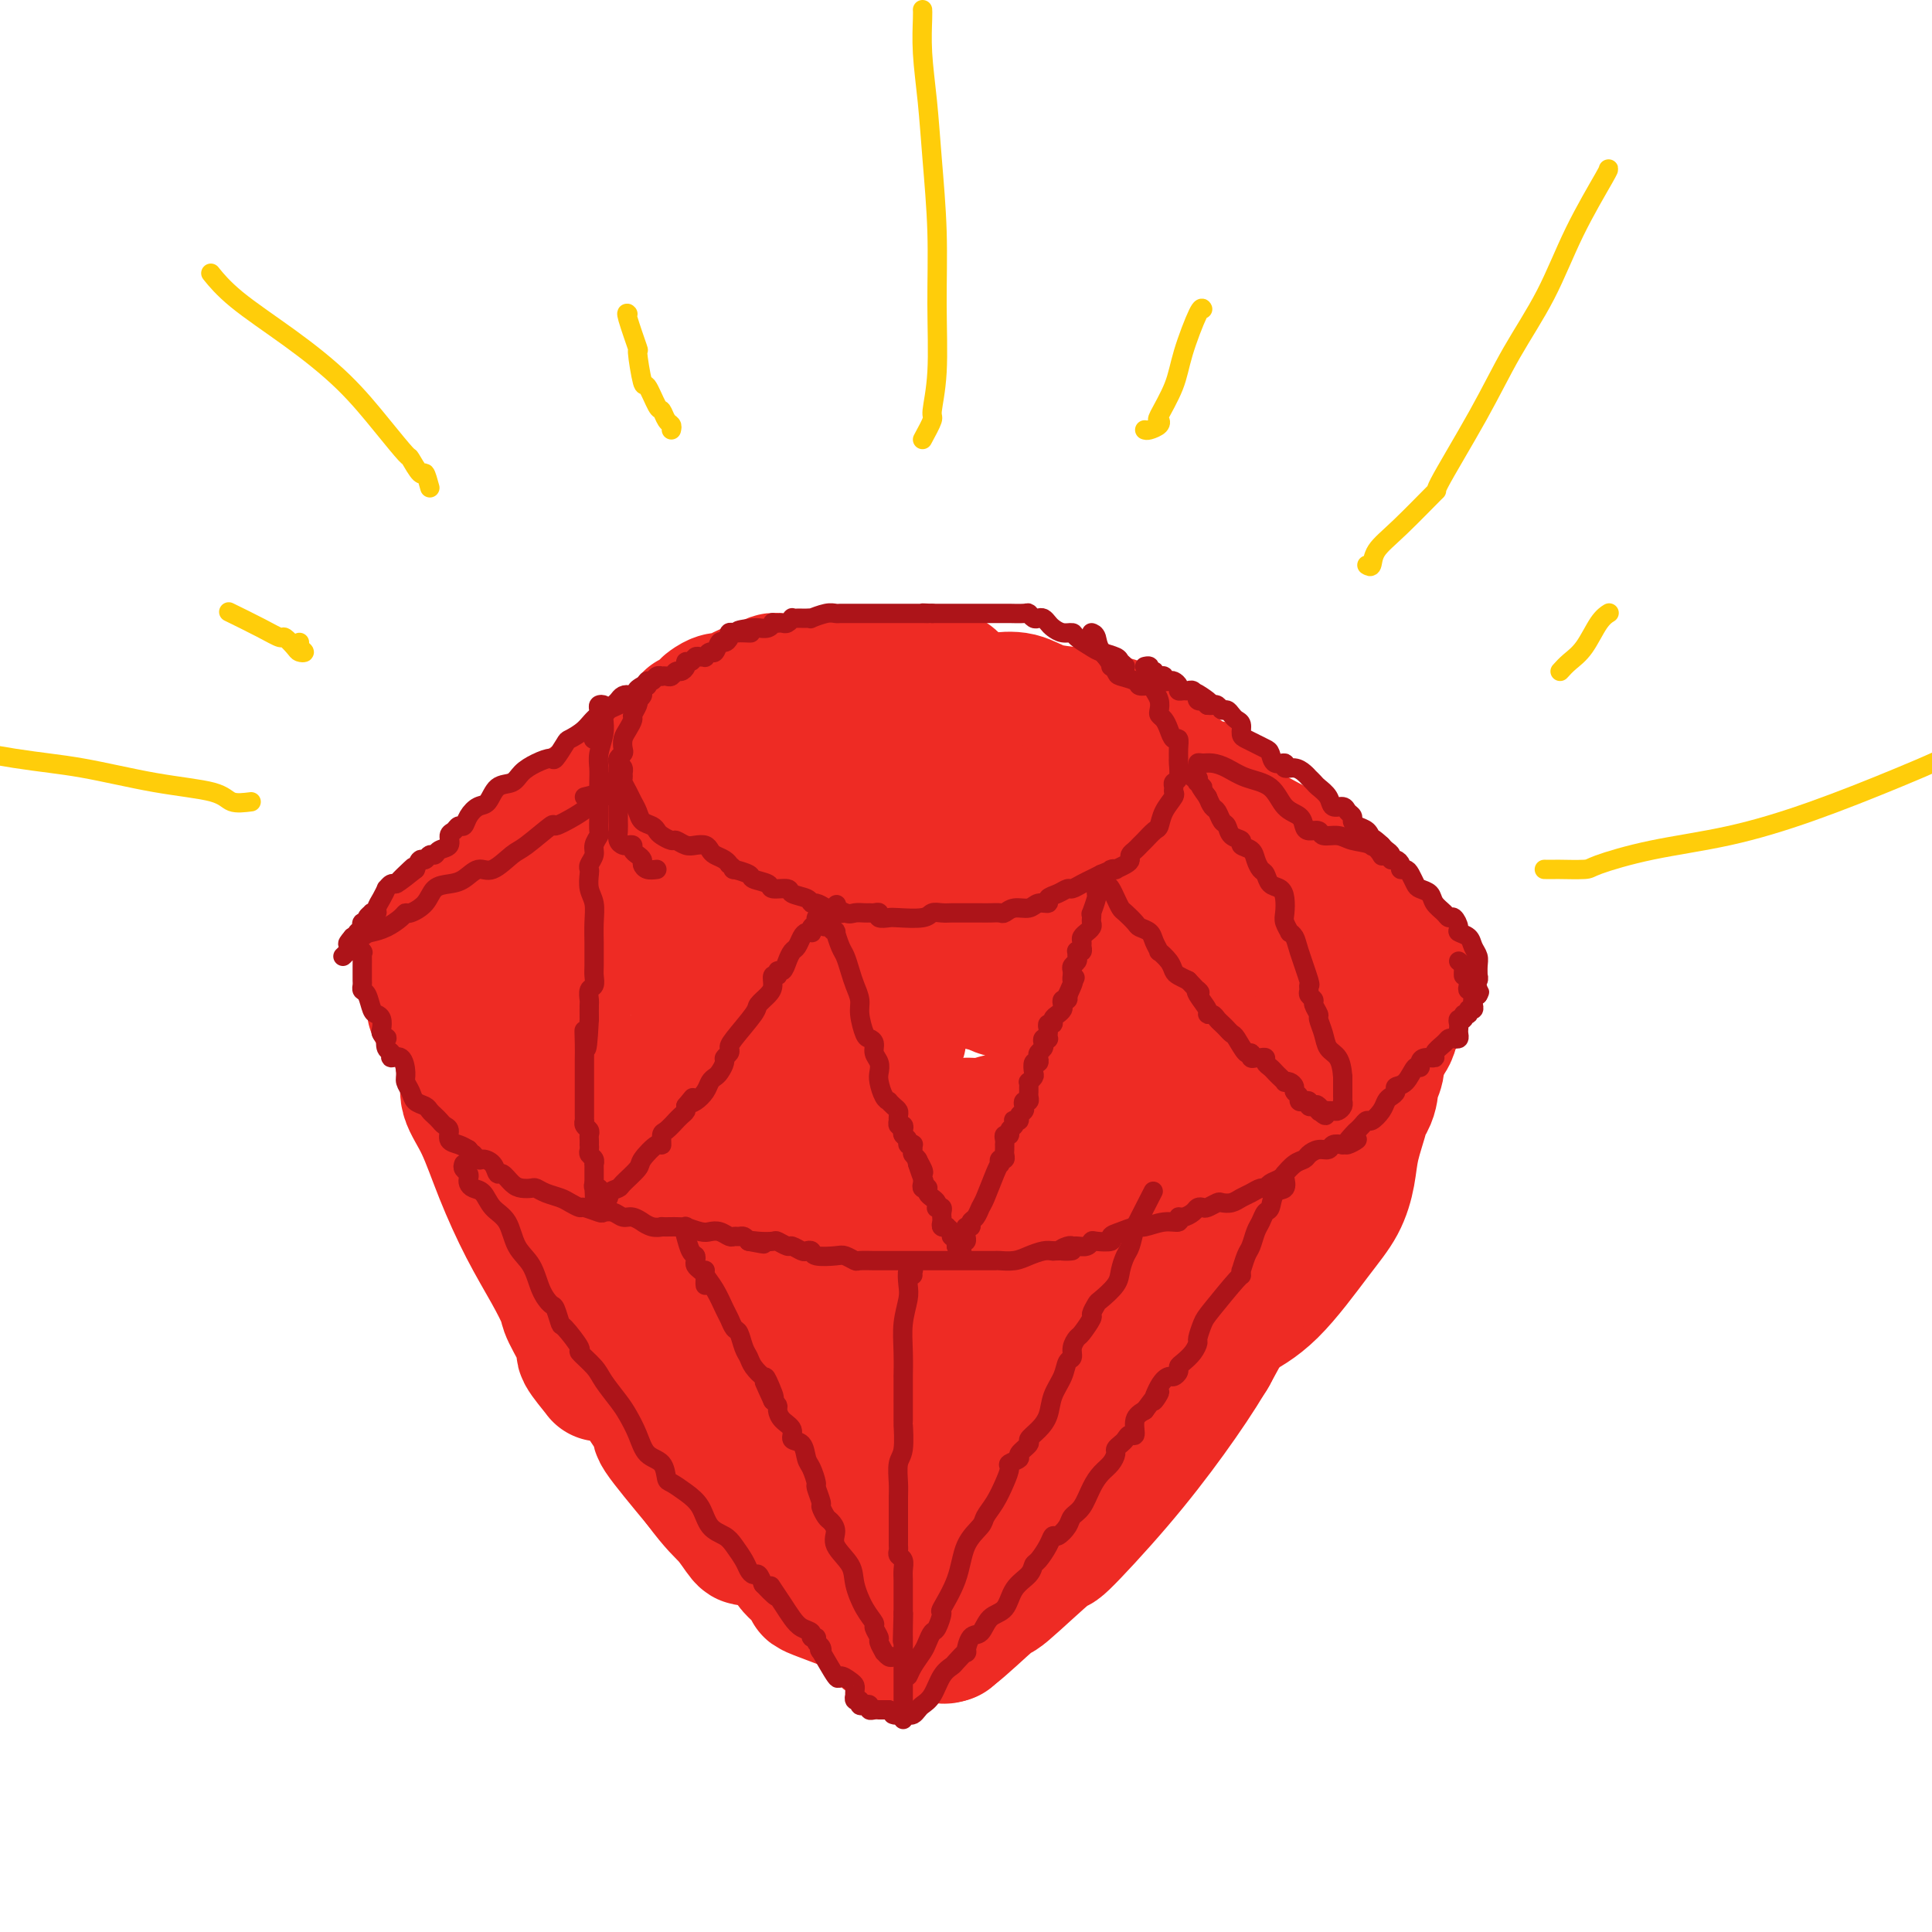 <svg viewBox='0 0 400 400' version='1.1' xmlns='http://www.w3.org/2000/svg' xmlns:xlink='http://www.w3.org/1999/xlink'><g fill='none' stroke='rgb(238,43,36)' stroke-width='6' stroke-linecap='round' stroke-linejoin='round'><path d='M178,140c0.625,-0.113 1.250,-0.226 1,0c-0.250,0.226 -1.375,0.793 -2,1c-0.625,0.207 -0.749,0.056 -1,0c-0.251,-0.056 -0.627,-0.015 -1,0c-0.373,0.015 -0.743,0.004 -2,0c-1.257,-0.004 -3.401,-0.001 -5,0c-1.599,0.001 -2.651,0.000 -4,0c-1.349,-0.000 -2.994,-0.000 -4,0c-1.006,0.000 -1.374,0.000 -2,0c-0.626,-0.000 -1.511,-0.001 -2,0c-0.489,0.001 -0.582,0.004 -1,0c-0.418,-0.004 -1.163,-0.016 -2,0c-0.837,0.016 -1.767,0.060 -2,0c-0.233,-0.060 0.232,-0.224 0,0c-0.232,0.224 -1.162,0.834 -2,1c-0.838,0.166 -1.583,-0.113 -2,0c-0.417,0.113 -0.504,0.619 -1,1c-0.496,0.381 -1.401,0.638 -2,1c-0.599,0.362 -0.892,0.828 -1,1c-0.108,0.172 -0.031,0.049 0,0c0.031,-0.049 0.015,-0.025 0,0'/></g>
<g fill='none' stroke='rgb(238,43,36)' stroke-width='28' stroke-linecap='round' stroke-linejoin='round'><path d='M195,140c0.827,0.277 1.653,0.554 2,1c0.347,0.446 0.213,1.062 0,1c-0.213,-0.062 -0.506,-0.801 -1,-1c-0.494,-0.199 -1.189,0.143 -2,0c-0.811,-0.143 -1.737,-0.770 -3,-1c-1.263,-0.230 -2.863,-0.061 -4,0c-1.137,0.061 -1.813,0.015 -3,0c-1.187,-0.015 -2.887,-0.000 -4,0c-1.113,0.000 -1.640,-0.014 -2,0c-0.360,0.014 -0.552,0.056 -1,0c-0.448,-0.056 -1.150,-0.211 -2,0c-0.850,0.211 -1.848,0.789 -3,1c-1.152,0.211 -2.458,0.057 -3,0c-0.542,-0.057 -0.321,-0.016 -1,0c-0.679,0.016 -2.257,0.008 -3,0c-0.743,-0.008 -0.650,-0.017 -1,0c-0.350,0.017 -1.144,0.061 -2,0c-0.856,-0.061 -1.772,-0.227 -2,0c-0.228,0.227 0.234,0.848 0,1c-0.234,0.152 -1.165,-0.166 -2,0c-0.835,0.166 -1.574,0.814 -2,1c-0.426,0.186 -0.538,-0.090 -1,0c-0.462,0.090 -1.275,0.548 -2,1c-0.725,0.452 -1.364,0.899 -2,1c-0.636,0.101 -1.271,-0.146 -2,0c-0.729,0.146 -1.554,0.683 -2,1c-0.446,0.317 -0.515,0.413 -1,1c-0.485,0.587 -1.386,1.663 -2,2c-0.614,0.337 -0.941,-0.066 -1,0c-0.059,0.066 0.150,0.601 0,1c-0.150,0.399 -0.659,0.664 -1,1c-0.341,0.336 -0.515,0.744 -1,1c-0.485,0.256 -1.281,0.359 -2,1c-0.719,0.641 -1.359,1.821 -2,3'/><path d='M137,156c-1.553,1.722 -0.437,1.026 0,1c0.437,-0.026 0.195,0.618 0,1c-0.195,0.382 -0.342,0.502 0,1c0.342,0.498 1.173,1.375 2,2c0.827,0.625 1.649,0.999 2,1c0.351,0.001 0.230,-0.369 1,0c0.770,0.369 2.430,1.477 3,2c0.570,0.523 0.050,0.459 1,1c0.950,0.541 3.372,1.686 4,2c0.628,0.314 -0.537,-0.203 1,0c1.537,0.203 5.775,1.126 9,2c3.225,0.874 5.437,1.698 8,2c2.563,0.302 5.476,0.081 8,0c2.524,-0.081 4.659,-0.022 6,0c1.341,0.022 1.887,0.007 3,0c1.113,-0.007 2.793,-0.006 4,0c1.207,0.006 1.942,0.016 3,0c1.058,-0.016 2.439,-0.060 3,0c0.561,0.060 0.303,0.224 1,0c0.697,-0.224 2.350,-0.834 3,-1c0.650,-0.166 0.298,0.113 1,0c0.702,-0.113 2.456,-0.618 4,-1c1.544,-0.382 2.876,-0.642 4,-1c1.124,-0.358 2.040,-0.813 3,-1c0.960,-0.187 1.964,-0.107 3,0c1.036,0.107 2.105,0.240 3,0c0.895,-0.240 1.616,-0.853 2,-1c0.384,-0.147 0.431,0.172 1,0c0.569,-0.172 1.662,-0.833 2,-1c0.338,-0.167 -0.078,0.162 0,0c0.078,-0.162 0.649,-0.813 1,-1c0.351,-0.187 0.483,0.092 1,0c0.517,-0.092 1.420,-0.553 2,-1c0.580,-0.447 0.839,-0.879 1,-1c0.161,-0.121 0.226,0.070 1,0c0.774,-0.070 2.257,-0.400 3,-1c0.743,-0.600 0.746,-1.470 1,-2c0.254,-0.530 0.761,-0.720 1,-1c0.239,-0.280 0.211,-0.652 0,-1c-0.211,-0.348 -0.606,-0.674 -1,-1'/><path d='M232,156c0.216,-0.953 0.257,-0.837 0,-1c-0.257,-0.163 -0.812,-0.607 -1,-1c-0.188,-0.393 -0.008,-0.736 0,-1c0.008,-0.264 -0.156,-0.451 -1,-1c-0.844,-0.549 -2.367,-1.461 -3,-2c-0.633,-0.539 -0.377,-0.705 -1,-1c-0.623,-0.295 -2.126,-0.719 -4,-1c-1.874,-0.281 -4.118,-0.418 -6,-1c-1.882,-0.582 -3.401,-1.610 -5,-2c-1.599,-0.390 -3.276,-0.143 -5,0c-1.724,0.143 -3.493,0.183 -5,0c-1.507,-0.183 -2.752,-0.589 -4,-1c-1.248,-0.411 -2.500,-0.828 -3,-1c-0.500,-0.172 -0.248,-0.099 -1,0c-0.752,0.099 -2.508,0.222 -4,0c-1.492,-0.222 -2.720,-0.791 -3,-1c-0.280,-0.209 0.387,-0.058 0,0c-0.387,0.058 -1.827,0.021 -3,0c-1.173,-0.021 -2.078,-0.028 -3,0c-0.922,0.028 -1.860,0.090 -3,0c-1.140,-0.090 -2.481,-0.333 -4,0c-1.519,0.333 -3.217,1.241 -5,2c-1.783,0.759 -3.651,1.370 -5,2c-1.349,0.630 -2.179,1.279 -3,2c-0.821,0.721 -1.632,1.513 -2,2c-0.368,0.487 -0.291,0.670 0,1c0.291,0.330 0.798,0.809 1,1c0.202,0.191 0.101,0.096 0,0'/><path d='M133,158c-0.132,-0.013 -0.264,-0.027 0,0c0.264,0.027 0.924,0.094 1,0c0.076,-0.094 -0.431,-0.349 -1,0c-0.569,0.349 -1.199,1.302 -2,2c-0.801,0.698 -1.772,1.142 -3,2c-1.228,0.858 -2.713,2.129 -4,3c-1.287,0.871 -2.377,1.343 -3,2c-0.623,0.657 -0.780,1.500 -1,2c-0.220,0.500 -0.502,0.659 -1,1c-0.498,0.341 -1.211,0.865 -2,1c-0.789,0.135 -1.655,-0.120 -2,0c-0.345,0.120 -0.169,0.613 0,1c0.169,0.387 0.329,0.667 0,1c-0.329,0.333 -1.149,0.720 -2,1c-0.851,0.280 -1.735,0.452 -2,1c-0.265,0.548 0.087,1.471 0,2c-0.087,0.529 -0.615,0.664 -1,1c-0.385,0.336 -0.629,0.874 -1,1c-0.371,0.126 -0.869,-0.159 -1,0c-0.131,0.159 0.107,0.762 0,1c-0.107,0.238 -0.557,0.110 -1,0c-0.443,-0.110 -0.879,-0.203 -1,0c-0.121,0.203 0.072,0.702 0,1c-0.072,0.298 -0.411,0.394 -1,1c-0.589,0.606 -1.429,1.720 -2,2c-0.571,0.280 -0.874,-0.275 -1,0c-0.126,0.275 -0.076,1.379 0,2c0.076,0.621 0.178,0.757 0,1c-0.178,0.243 -0.635,0.591 -1,1c-0.365,0.409 -0.637,0.879 -1,1c-0.363,0.121 -0.818,-0.108 -1,0c-0.182,0.108 -0.091,0.554 0,1'/><path d='M99,190c-2.642,3.122 -1.247,1.428 -1,1c0.247,-0.428 -0.655,0.410 -1,1c-0.345,0.590 -0.134,0.933 0,1c0.134,0.067 0.190,-0.141 0,0c-0.190,0.141 -0.625,0.630 -1,1c-0.375,0.370 -0.689,0.620 -1,1c-0.311,0.380 -0.618,0.891 -1,1c-0.382,0.109 -0.838,-0.182 -1,0c-0.162,0.182 -0.029,0.837 0,1c0.029,0.163 -0.045,-0.166 0,0c0.045,0.166 0.208,0.828 0,1c-0.208,0.172 -0.787,-0.146 -1,0c-0.213,0.146 -0.061,0.756 0,1c0.061,0.244 0.030,0.122 0,0'/><path d='M97,191c-0.331,-0.006 -0.662,-0.012 -1,0c-0.338,0.012 -0.683,0.041 -1,0c-0.317,-0.041 -0.607,-0.153 -1,0c-0.393,0.153 -0.890,0.570 -1,1c-0.110,0.430 0.165,0.874 0,1c-0.165,0.126 -0.772,-0.067 -1,0c-0.228,0.067 -0.077,0.394 0,1c0.077,0.606 0.081,1.490 0,2c-0.081,0.510 -0.247,0.647 0,1c0.247,0.353 0.909,0.923 1,1c0.091,0.077 -0.387,-0.337 0,0c0.387,0.337 1.639,1.427 2,2c0.361,0.573 -0.171,0.630 0,1c0.171,0.370 1.044,1.054 2,2c0.956,0.946 1.997,2.154 3,3c1.003,0.846 1.970,1.328 3,2c1.030,0.672 2.123,1.532 3,2c0.877,0.468 1.540,0.545 2,1c0.460,0.455 0.719,1.288 1,2c0.281,0.712 0.586,1.302 1,2c0.414,0.698 0.938,1.504 1,2c0.062,0.496 -0.338,0.682 0,1c0.338,0.318 1.412,0.767 2,1c0.588,0.233 0.688,0.251 1,1c0.312,0.749 0.836,2.229 2,3c1.164,0.771 2.967,0.832 4,1c1.033,0.168 1.294,0.441 2,1c0.706,0.559 1.857,1.403 3,2c1.143,0.597 2.279,0.948 3,1c0.721,0.052 1.028,-0.196 2,0c0.972,0.196 2.607,0.836 3,1c0.393,0.164 -0.458,-0.148 0,0c0.458,0.148 2.226,0.757 3,1c0.774,0.243 0.556,0.120 1,0c0.444,-0.120 1.552,-0.238 2,0c0.448,0.238 0.236,0.833 1,1c0.764,0.167 2.504,-0.095 4,0c1.496,0.095 2.748,0.548 4,1'/><path d='M148,232c5.426,1.410 2.992,0.434 3,0c0.008,-0.434 2.458,-0.327 4,0c1.542,0.327 2.177,0.872 3,1c0.823,0.128 1.835,-0.162 3,0c1.165,0.162 2.485,0.775 3,1c0.515,0.225 0.225,0.060 1,0c0.775,-0.060 2.613,-0.016 3,0c0.387,0.016 -0.679,0.005 0,0c0.679,-0.005 3.101,-0.002 4,0c0.899,0.002 0.273,0.004 1,0c0.727,-0.004 2.805,-0.014 4,0c1.195,0.014 1.505,0.054 2,0c0.495,-0.054 1.175,-0.200 2,0c0.825,0.200 1.797,0.747 3,1c1.203,0.253 2.639,0.211 4,0c1.361,-0.211 2.646,-0.591 4,-1c1.354,-0.409 2.776,-0.846 4,-1c1.224,-0.154 2.250,-0.026 3,0c0.750,0.026 1.222,-0.050 2,0c0.778,0.050 1.861,0.225 3,0c1.139,-0.225 2.336,-0.849 4,-1c1.664,-0.151 3.797,0.171 5,0c1.203,-0.171 1.477,-0.834 2,-1c0.523,-0.166 1.296,0.167 2,0c0.704,-0.167 1.338,-0.833 2,-1c0.662,-0.167 1.350,0.166 2,0c0.650,-0.166 1.261,-0.832 2,-1c0.739,-0.168 1.604,0.162 2,0c0.396,-0.162 0.321,-0.816 1,-1c0.679,-0.184 2.110,0.102 3,0c0.890,-0.102 1.238,-0.594 2,-1c0.762,-0.406 1.936,-0.727 3,-1c1.064,-0.273 2.017,-0.496 3,-1c0.983,-0.504 1.995,-1.287 3,-2c1.005,-0.713 2.002,-1.357 3,-2'/><path d='M243,221c2.333,-1.167 1.167,-0.583 0,0'/><path d='M231,150c-0.006,0.452 -0.013,0.905 0,1c0.013,0.095 0.045,-0.166 0,0c-0.045,0.166 -0.166,0.761 0,1c0.166,0.239 0.618,0.124 1,0c0.382,-0.124 0.693,-0.256 1,0c0.307,0.256 0.610,0.899 1,1c0.390,0.101 0.868,-0.342 1,0c0.132,0.342 -0.081,1.469 0,2c0.081,0.531 0.455,0.467 1,1c0.545,0.533 1.259,1.663 2,2c0.741,0.337 1.509,-0.121 2,0c0.491,0.121 0.705,0.820 1,1c0.295,0.180 0.670,-0.158 1,0c0.330,0.158 0.613,0.813 1,1c0.387,0.187 0.877,-0.095 1,0c0.123,0.095 -0.123,0.565 0,1c0.123,0.435 0.613,0.834 1,1c0.387,0.166 0.672,0.100 1,0c0.328,-0.100 0.700,-0.235 1,0c0.300,0.235 0.529,0.840 1,1c0.471,0.160 1.184,-0.126 2,0c0.816,0.126 1.735,0.665 2,1c0.265,0.335 -0.125,0.467 0,1c0.125,0.533 0.765,1.467 1,2c0.235,0.533 0.066,0.663 0,1c-0.066,0.337 -0.029,0.879 0,1c0.029,0.121 0.049,-0.178 0,0c-0.049,0.178 -0.167,0.834 0,1c0.167,0.166 0.619,-0.159 1,0c0.381,0.159 0.690,0.802 1,1c0.310,0.198 0.619,-0.050 1,0c0.381,0.050 0.833,0.398 1,1c0.167,0.602 0.048,1.458 0,2c-0.048,0.542 -0.024,0.771 0,1'/><path d='M257,175c1.035,2.099 0.123,1.346 0,1c-0.123,-0.346 0.545,-0.286 1,0c0.455,0.286 0.698,0.798 1,1c0.302,0.202 0.662,0.096 1,0c0.338,-0.096 0.654,-0.180 1,0c0.346,0.180 0.722,0.626 1,1c0.278,0.374 0.460,0.677 1,1c0.540,0.323 1.440,0.664 2,1c0.560,0.336 0.781,0.665 1,1c0.219,0.335 0.436,0.677 1,1c0.564,0.323 1.474,0.627 2,1c0.526,0.373 0.667,0.816 1,1c0.333,0.184 0.859,0.109 1,0c0.141,-0.109 -0.102,-0.251 0,0c0.102,0.251 0.548,0.894 1,1c0.452,0.106 0.909,-0.325 1,0c0.091,0.325 -0.183,1.407 0,2c0.183,0.593 0.823,0.698 1,1c0.177,0.302 -0.109,0.802 0,1c0.109,0.198 0.611,0.094 1,0c0.389,-0.094 0.664,-0.179 1,0c0.336,0.179 0.734,0.622 1,1c0.266,0.378 0.401,0.690 1,1c0.599,0.310 1.662,0.619 2,1c0.338,0.381 -0.050,0.834 0,1c0.050,0.166 0.539,0.044 1,0c0.461,-0.044 0.894,-0.012 1,0c0.106,0.012 -0.116,0.003 0,0c0.116,-0.003 0.570,-0.001 1,0c0.430,0.001 0.837,0.000 1,0c0.163,-0.000 0.081,-0.000 0,0'/><path d='M284,193c4.343,3.024 1.699,1.585 1,1c-0.699,-0.585 0.546,-0.315 1,0c0.454,0.315 0.118,0.676 0,1c-0.118,0.324 -0.016,0.612 0,1c0.016,0.388 -0.052,0.878 0,1c0.052,0.122 0.224,-0.122 0,0c-0.224,0.122 -0.844,0.612 -1,1c-0.156,0.388 0.152,0.676 0,1c-0.152,0.324 -0.765,0.686 -1,1c-0.235,0.314 -0.091,0.581 0,1c0.091,0.419 0.128,0.989 0,1c-0.128,0.011 -0.421,-0.536 -1,0c-0.579,0.536 -1.442,2.155 -2,3c-0.558,0.845 -0.809,0.916 -1,1c-0.191,0.084 -0.322,0.180 -1,1c-0.678,0.820 -1.903,2.364 -3,3c-1.097,0.636 -2.064,0.363 -3,1c-0.936,0.637 -1.839,2.182 -3,3c-1.161,0.818 -2.581,0.909 -4,1'/><path d='M266,215c-2.987,2.177 -2.954,2.621 -4,3c-1.046,0.379 -3.171,0.693 -4,1c-0.829,0.307 -0.361,0.607 -1,1c-0.639,0.393 -2.386,0.880 -3,1c-0.614,0.120 -0.095,-0.125 -1,0c-0.905,0.125 -3.235,0.622 -5,1c-1.765,0.378 -2.965,0.637 -5,1c-2.035,0.363 -4.906,0.829 -7,1c-2.094,0.171 -3.411,0.046 -5,0c-1.589,-0.046 -3.448,-0.012 -5,0c-1.552,0.012 -2.795,0.003 -4,0c-1.205,-0.003 -2.371,0.000 -3,0c-0.629,-0.000 -0.719,-0.004 -1,0c-0.281,0.004 -0.751,0.015 -1,0c-0.249,-0.015 -0.277,-0.057 0,0c0.277,0.057 0.858,0.211 1,0c0.142,-0.211 -0.154,-0.788 0,-1c0.154,-0.212 0.758,-0.061 1,0c0.242,0.061 0.121,0.030 0,0'/><path d='M267,184c0.756,0.000 1.512,0.000 2,0c0.488,-0.000 0.709,-0.000 1,0c0.291,0.000 0.654,0.001 1,0c0.346,-0.001 0.677,-0.004 1,0c0.323,0.004 0.639,0.013 1,0c0.361,-0.013 0.769,-0.050 1,0c0.231,0.050 0.287,0.187 0,0c-0.287,-0.187 -0.916,-0.697 -1,-1c-0.084,-0.303 0.375,-0.397 0,-1c-0.375,-0.603 -1.586,-1.713 -2,-2c-0.414,-0.287 -0.030,0.250 -1,0c-0.970,-0.250 -3.292,-1.288 -4,-2c-0.708,-0.712 0.198,-1.099 -1,-2c-1.198,-0.901 -4.500,-2.318 -7,-4c-2.500,-1.682 -4.199,-3.631 -6,-5c-1.801,-1.369 -3.704,-2.158 -5,-3c-1.296,-0.842 -1.986,-1.736 -3,-2c-1.014,-0.264 -2.352,0.101 -3,0c-0.648,-0.101 -0.604,-0.668 -1,-1c-0.396,-0.332 -1.230,-0.428 -2,-1c-0.770,-0.572 -1.476,-1.618 -2,-2c-0.524,-0.382 -0.868,-0.099 -1,0c-0.132,0.099 -0.053,0.013 0,0c0.053,-0.013 0.082,0.045 0,0c-0.082,-0.045 -0.273,-0.193 0,0c0.273,0.193 1.010,0.727 1,1c-0.010,0.273 -0.768,0.286 -1,0c-0.232,-0.286 0.062,-0.870 0,-1c-0.062,-0.130 -0.478,0.196 -1,0c-0.522,-0.196 -1.149,-0.913 -1,-1c0.149,-0.087 1.075,0.457 2,1'/><path d='M235,158c-5.657,-3.913 -0.799,-0.695 2,1c2.799,1.695 3.539,1.866 5,3c1.461,1.134 3.641,3.230 6,5c2.359,1.770 4.895,3.214 6,4c1.105,0.786 0.778,0.913 2,2c1.222,1.087 3.995,3.135 5,4c1.005,0.865 0.244,0.548 1,1c0.756,0.452 3.029,1.674 4,2c0.971,0.326 0.639,-0.244 1,0c0.361,0.244 1.416,1.301 2,2c0.584,0.699 0.698,1.041 1,1c0.302,-0.041 0.791,-0.463 1,-1c0.209,-0.537 0.137,-1.187 0,-1c-0.137,0.187 -0.338,1.210 0,2c0.338,0.790 1.214,1.345 2,2c0.786,0.655 1.482,1.408 2,2c0.518,0.592 0.859,1.021 1,1c0.141,-0.021 0.081,-0.492 0,-1c-0.081,-0.508 -0.182,-1.052 0,-1c0.182,0.052 0.646,0.702 1,1c0.354,0.298 0.598,0.246 1,0c0.402,-0.246 0.964,-0.684 1,-1c0.036,-0.316 -0.452,-0.508 -1,-1c-0.548,-0.492 -1.157,-1.283 -2,-2c-0.843,-0.717 -1.922,-1.358 -3,-2'/><path d='M273,181c-1.222,-1.156 -1.778,-1.044 -2,-1c-0.222,0.044 -0.111,0.022 0,0'/><path d='M253,187c1.411,0.818 2.822,1.635 4,2c1.178,0.365 2.124,0.276 3,0c0.876,-0.276 1.681,-0.740 2,-1c0.319,-0.260 0.151,-0.318 0,-1c-0.151,-0.682 -0.284,-1.989 -1,-3c-0.716,-1.011 -2.016,-1.727 -3,-2c-0.984,-0.273 -1.653,-0.102 -3,1c-1.347,1.102 -3.372,3.137 -5,5c-1.628,1.863 -2.860,3.555 -5,5c-2.140,1.445 -5.187,2.644 -8,4c-2.813,1.356 -5.390,2.871 -8,4c-2.610,1.129 -5.253,1.872 -6,2c-0.747,0.128 0.401,-0.361 -1,0c-1.401,0.361 -5.351,1.570 -7,2c-1.649,0.430 -0.998,0.081 -2,0c-1.002,-0.081 -3.656,0.105 -5,0c-1.344,-0.105 -1.377,-0.501 -3,-1c-1.623,-0.499 -4.835,-1.100 -8,-2c-3.165,-0.900 -6.284,-2.097 -9,-3c-2.716,-0.903 -5.029,-1.510 -7,-2c-1.971,-0.490 -3.601,-0.864 -5,-1c-1.399,-0.136 -2.567,-0.035 -4,0c-1.433,0.035 -3.130,0.006 -4,0c-0.870,-0.006 -0.912,0.013 -1,0c-0.088,-0.013 -0.220,-0.057 -1,0c-0.780,0.057 -2.206,0.215 -4,0c-1.794,-0.215 -3.954,-0.804 -5,-1c-1.046,-0.196 -0.978,-0.000 -2,0c-1.022,0.000 -3.133,-0.196 -5,0c-1.867,0.196 -3.491,0.784 -5,1c-1.509,0.216 -2.905,0.059 -5,0c-2.095,-0.059 -4.890,-0.019 -7,0c-2.110,0.019 -3.535,0.016 -5,0c-1.465,-0.016 -2.970,-0.046 -4,0c-1.030,0.046 -1.585,0.166 -2,0c-0.415,-0.166 -0.690,-0.619 -1,-1c-0.310,-0.381 -0.655,-0.691 -1,-1'/><path d='M120,194c-8.593,-0.540 -2.075,-0.889 0,-1c2.075,-0.111 -0.292,0.016 -1,0c-0.708,-0.016 0.243,-0.176 1,0c0.757,0.176 1.320,0.686 2,1c0.680,0.314 1.475,0.431 2,1c0.525,0.569 0.778,1.591 1,2c0.222,0.409 0.411,0.203 1,0c0.589,-0.203 1.576,-0.405 2,0c0.424,0.405 0.284,1.418 1,2c0.716,0.582 2.287,0.734 3,1c0.713,0.266 0.569,0.645 1,1c0.431,0.355 1.438,0.686 2,1c0.562,0.314 0.681,0.610 1,1c0.319,0.390 0.839,0.875 1,1c0.161,0.125 -0.037,-0.110 0,0c0.037,0.110 0.309,0.565 1,1c0.691,0.435 1.801,0.849 3,1c1.199,0.151 2.487,0.039 4,0c1.513,-0.039 3.252,-0.005 5,0c1.748,0.005 3.506,-0.020 5,0c1.494,0.020 2.726,0.083 4,0c1.274,-0.083 2.591,-0.313 4,-1c1.409,-0.687 2.908,-1.832 4,-3c1.092,-1.168 1.775,-2.358 2,-3c0.225,-0.642 -0.007,-0.735 1,-1c1.007,-0.265 3.253,-0.703 4,-1c0.747,-0.297 -0.004,-0.452 1,-1c1.004,-0.548 3.762,-1.489 5,-2c1.238,-0.511 0.956,-0.593 2,-1c1.044,-0.407 3.414,-1.140 6,-2c2.586,-0.860 5.389,-1.847 8,-3c2.611,-1.153 5.032,-2.472 7,-4c1.968,-1.528 3.484,-3.264 5,-5'/><path d='M208,179c8.534,-4.913 5.370,-3.696 5,-4c-0.370,-0.304 2.056,-2.130 3,-3c0.944,-0.870 0.407,-0.783 1,-1c0.593,-0.217 2.316,-0.736 3,-1c0.684,-0.264 0.330,-0.273 1,0c0.670,0.273 2.364,0.827 3,1c0.636,0.173 0.216,-0.035 1,1c0.784,1.035 2.774,3.314 4,5c1.226,1.686 1.687,2.780 2,4c0.313,1.220 0.478,2.564 -1,3c-1.478,0.436 -4.600,-0.038 -7,0c-2.400,0.038 -4.080,0.589 -6,1c-1.920,0.411 -4.081,0.682 -5,1c-0.919,0.318 -0.597,0.681 -2,1c-1.403,0.319 -4.530,0.592 -7,1c-2.470,0.408 -4.284,0.951 -5,1c-0.716,0.049 -0.333,-0.396 -2,0c-1.667,0.396 -5.385,1.635 -7,2c-1.615,0.365 -1.126,-0.142 -3,0c-1.874,0.142 -6.111,0.933 -10,2c-3.889,1.067 -7.432,2.410 -10,3c-2.568,0.590 -4.163,0.428 -6,1c-1.837,0.572 -3.916,1.879 -5,3c-1.084,1.121 -1.175,2.058 -1,3c0.175,0.942 0.614,1.891 1,3c0.386,1.109 0.718,2.378 1,3c0.282,0.622 0.515,0.599 1,1c0.485,0.401 1.223,1.228 1,2c-0.223,0.772 -1.408,1.490 -2,2c-0.592,0.510 -0.592,0.812 -1,1c-0.408,0.188 -1.224,0.263 -1,0c0.224,-0.263 1.488,-0.866 3,-1c1.512,-0.134 3.270,0.199 5,0c1.730,-0.199 3.430,-0.930 6,-1c2.570,-0.070 6.009,0.520 9,1c2.991,0.480 5.534,0.850 7,1c1.466,0.150 1.856,0.079 2,0c0.144,-0.079 0.041,-0.165 0,-1c-0.041,-0.835 -0.021,-2.417 0,-4'/><path d='M186,210c0.481,-0.386 0.685,1.150 0,0c-0.685,-1.150 -2.258,-4.987 -4,-8c-1.742,-3.013 -3.652,-5.202 -5,-7c-1.348,-1.798 -2.134,-3.205 -4,-4c-1.866,-0.795 -4.811,-0.977 -7,-1c-2.189,-0.023 -3.624,0.114 -6,0c-2.376,-0.114 -5.695,-0.479 -9,-1c-3.305,-0.521 -6.595,-1.197 -8,-2c-1.405,-0.803 -0.924,-1.731 -1,-2c-0.076,-0.269 -0.708,0.123 -1,0c-0.292,-0.123 -0.244,-0.762 0,-1c0.244,-0.238 0.685,-0.077 1,0c0.315,0.077 0.505,0.070 0,0c-0.505,-0.070 -1.705,-0.204 -3,-1c-1.295,-0.796 -2.683,-2.255 -4,-3c-1.317,-0.745 -2.561,-0.775 -3,-1c-0.439,-0.225 -0.072,-0.646 0,-1c0.072,-0.354 -0.150,-0.642 0,-1c0.150,-0.358 0.673,-0.786 1,-1c0.327,-0.214 0.459,-0.215 1,0c0.541,0.215 1.490,0.647 3,1c1.510,0.353 3.582,0.629 6,1c2.418,0.371 5.184,0.837 8,1c2.816,0.163 5.684,0.023 9,0c3.316,-0.023 7.080,0.072 11,0c3.920,-0.072 7.997,-0.309 12,0c4.003,0.309 7.932,1.166 12,2c4.068,0.834 8.274,1.645 10,2c1.726,0.355 0.973,0.254 3,1c2.027,0.746 6.836,2.338 9,3c2.164,0.662 1.683,0.394 4,1c2.317,0.606 7.431,2.086 11,3c3.569,0.914 5.591,1.261 8,2c2.409,0.739 5.204,1.869 8,3'/><path d='M248,196c9.098,2.544 5.342,1.406 5,1c-0.342,-0.406 2.728,-0.078 5,1c2.272,1.078 3.745,2.908 5,4c1.255,1.092 2.290,1.448 3,2c0.710,0.552 1.093,1.300 2,2c0.907,0.700 2.336,1.353 3,2c0.664,0.647 0.563,1.290 0,1c-0.563,-0.290 -1.590,-1.511 -2,-2c-0.410,-0.489 -0.205,-0.244 0,0'/><path d='M88,196c-0.083,0.447 -0.166,0.893 0,1c0.166,0.107 0.580,-0.126 1,0c0.420,0.126 0.844,0.610 1,1c0.156,0.390 0.042,0.684 0,1c-0.042,0.316 -0.011,0.652 0,1c0.011,0.348 0.003,0.708 0,1c-0.003,0.292 -0.002,0.516 0,1c0.002,0.484 0.004,1.230 0,2c-0.004,0.770 -0.016,1.566 0,2c0.016,0.434 0.060,0.507 0,1c-0.060,0.493 -0.223,1.407 0,2c0.223,0.593 0.831,0.867 1,1c0.169,0.133 -0.101,0.126 0,0c0.101,-0.126 0.574,-0.369 1,0c0.426,0.369 0.803,1.352 1,2c0.197,0.648 0.212,0.961 1,1c0.788,0.039 2.350,-0.197 3,0c0.650,0.197 0.388,0.827 1,1c0.612,0.173 2.099,-0.112 3,0c0.901,0.112 1.216,0.621 2,1c0.784,0.379 2.036,0.627 3,1c0.964,0.373 1.638,0.870 2,1c0.362,0.130 0.411,-0.108 1,0c0.589,0.108 1.717,0.560 2,1c0.283,0.440 -0.279,0.866 0,1c0.279,0.134 1.400,-0.024 2,0c0.600,0.024 0.678,0.231 1,1c0.322,0.769 0.889,2.101 2,3c1.111,0.899 2.766,1.365 4,2c1.234,0.635 2.046,1.438 3,2c0.954,0.562 2.048,0.883 3,1c0.952,0.117 1.760,0.032 2,0c0.240,-0.032 -0.089,-0.009 0,0c0.089,0.009 0.597,0.005 1,0c0.403,-0.005 0.702,-0.013 1,0c0.298,0.013 0.595,0.045 1,0c0.405,-0.045 0.917,-0.166 1,0c0.083,0.166 -0.262,0.619 0,1c0.262,0.381 1.131,0.691 2,1'/><path d='M134,230c6.760,3.028 3.158,1.599 2,1c-1.158,-0.599 0.126,-0.368 1,0c0.874,0.368 1.337,0.872 2,1c0.663,0.128 1.525,-0.119 2,0c0.475,0.119 0.564,0.605 1,1c0.436,0.395 1.219,0.698 2,1c0.781,0.302 1.560,0.603 2,1c0.440,0.397 0.541,0.890 1,1c0.459,0.110 1.277,-0.163 2,0c0.723,0.163 1.350,0.761 2,1c0.650,0.239 1.322,0.120 2,0c0.678,-0.120 1.362,-0.242 2,0c0.638,0.242 1.231,0.849 2,1c0.769,0.151 1.716,-0.153 2,0c0.284,0.153 -0.093,0.763 0,1c0.093,0.237 0.658,0.102 1,0c0.342,-0.102 0.462,-0.171 1,0c0.538,0.171 1.493,0.581 2,1c0.507,0.419 0.568,0.848 1,1c0.432,0.152 1.237,0.026 2,0c0.763,-0.026 1.483,0.049 2,0c0.517,-0.049 0.829,-0.223 1,0c0.171,0.223 0.199,0.844 1,1c0.801,0.156 2.375,-0.154 3,0c0.625,0.154 0.300,0.773 1,1c0.700,0.227 2.425,0.061 3,0c0.575,-0.061 -0.000,-0.016 0,0c0.000,0.016 0.577,0.004 1,0c0.423,-0.004 0.694,-0.001 1,0c0.306,0.001 0.648,0.000 1,0c0.352,-0.000 0.713,-0.000 1,0c0.287,0.000 0.500,0.000 1,0c0.500,-0.000 1.286,-0.000 2,0c0.714,0.000 1.357,0.000 2,0'/><path d='M186,243c3.286,0.353 1.500,0.234 1,0c-0.500,-0.234 0.285,-0.585 1,-1c0.715,-0.415 1.360,-0.896 2,-1c0.640,-0.104 1.274,0.169 2,0c0.726,-0.169 1.543,-0.781 2,-1c0.457,-0.219 0.555,-0.045 1,0c0.445,0.045 1.236,-0.041 2,0c0.764,0.041 1.500,0.207 2,0c0.500,-0.207 0.763,-0.788 1,-1c0.237,-0.212 0.449,-0.057 1,0c0.551,0.057 1.442,0.014 2,0c0.558,-0.014 0.782,-0.000 1,0c0.218,0.000 0.429,-0.014 1,0c0.571,0.014 1.500,0.057 2,0c0.500,-0.057 0.569,-0.212 1,0c0.431,0.212 1.224,0.793 2,1c0.776,0.207 1.535,0.041 2,0c0.465,-0.041 0.636,0.041 1,0c0.364,-0.041 0.920,-0.207 1,0c0.080,0.207 -0.316,0.787 0,1c0.316,0.213 1.344,0.058 2,0c0.656,-0.058 0.939,-0.019 1,0c0.061,0.019 -0.101,0.019 0,0c0.101,-0.019 0.464,-0.057 1,0c0.536,0.057 1.243,0.207 2,0c0.757,-0.207 1.564,-0.772 2,-1c0.436,-0.228 0.502,-0.117 1,0c0.498,0.117 1.429,0.242 2,0c0.571,-0.242 0.783,-0.849 1,-1c0.217,-0.151 0.440,0.155 1,0c0.560,-0.155 1.459,-0.773 2,-1c0.541,-0.227 0.726,-0.065 1,0c0.274,0.065 0.637,0.032 1,0'/><path d='M231,238c7.075,-0.773 2.262,-0.206 1,0c-1.262,0.206 1.028,0.051 2,0c0.972,-0.051 0.626,0.000 1,0c0.374,-0.000 1.466,-0.053 2,0c0.534,0.053 0.508,0.210 1,0c0.492,-0.210 1.501,-0.788 2,-1c0.499,-0.212 0.486,-0.057 1,0c0.514,0.057 1.554,0.016 2,0c0.446,-0.016 0.298,-0.008 1,0c0.702,0.008 2.254,0.017 3,0c0.746,-0.017 0.685,-0.061 1,0c0.315,0.061 1.006,0.228 2,0c0.994,-0.228 2.293,-0.849 3,-1c0.707,-0.151 0.823,0.170 1,0c0.177,-0.170 0.415,-0.829 1,-1c0.585,-0.171 1.517,0.148 2,0c0.483,-0.148 0.518,-0.762 1,-1c0.482,-0.238 1.410,-0.101 2,0c0.590,0.101 0.843,0.167 1,0c0.157,-0.167 0.217,-0.568 1,-1c0.783,-0.432 2.290,-0.894 3,-1c0.710,-0.106 0.623,0.146 1,0c0.377,-0.146 1.218,-0.688 2,-1c0.782,-0.312 1.506,-0.395 2,-1c0.494,-0.605 0.759,-1.734 1,-2c0.241,-0.266 0.459,0.331 1,0c0.541,-0.331 1.405,-1.591 2,-2c0.595,-0.409 0.923,0.032 1,0c0.077,-0.032 -0.095,-0.536 0,-1c0.095,-0.464 0.459,-0.887 1,-1c0.541,-0.113 1.261,0.085 2,0c0.739,-0.085 1.497,-0.453 2,-1c0.503,-0.547 0.752,-1.274 1,-2'/><path d='M281,221c3.638,-2.477 2.233,-2.169 2,-2c-0.233,0.169 0.707,0.199 1,0c0.293,-0.199 -0.062,-0.626 0,-1c0.062,-0.374 0.542,-0.694 1,-1c0.458,-0.306 0.894,-0.596 1,-1c0.106,-0.404 -0.117,-0.920 0,-1c0.117,-0.080 0.574,0.278 1,0c0.426,-0.278 0.822,-1.191 1,-2c0.178,-0.809 0.139,-1.513 0,-2c-0.139,-0.487 -0.378,-0.756 0,-1c0.378,-0.244 1.373,-0.464 2,-1c0.627,-0.536 0.886,-1.387 1,-2c0.114,-0.613 0.083,-0.989 0,-1c-0.083,-0.011 -0.217,0.344 0,0c0.217,-0.344 0.787,-1.385 1,-2c0.213,-0.615 0.071,-0.802 0,-1c-0.071,-0.198 -0.071,-0.405 0,-1c0.071,-0.595 0.211,-1.578 0,-2c-0.211,-0.422 -0.774,-0.282 -1,0c-0.226,0.282 -0.116,0.705 0,1c0.116,0.295 0.237,0.460 0,1c-0.237,0.540 -0.831,1.454 -1,2c-0.169,0.546 0.086,0.724 0,1c-0.086,0.276 -0.515,0.650 -1,1c-0.485,0.350 -1.028,0.674 -1,1c0.028,0.326 0.627,0.652 0,1c-0.627,0.348 -2.478,0.718 -4,2c-1.522,1.282 -2.714,3.476 -4,5c-1.286,1.524 -2.667,2.378 -4,3c-1.333,0.622 -2.616,1.013 -4,2c-1.384,0.987 -2.867,2.571 -4,4c-1.133,1.429 -1.917,2.703 -3,4c-1.083,1.297 -2.466,2.616 -3,3c-0.534,0.384 -0.221,-0.166 -1,1c-0.779,1.166 -2.651,4.047 -4,6c-1.349,1.953 -2.174,2.976 -3,4'/><path d='M254,242c-6.041,6.603 -2.145,2.109 -1,1c1.145,-1.109 -0.461,1.166 -1,2c-0.539,0.834 -0.012,0.225 -1,0c-0.988,-0.225 -3.492,-0.067 -6,0c-2.508,0.067 -5.019,0.042 -7,0c-1.981,-0.042 -3.432,-0.102 -5,0c-1.568,0.102 -3.255,0.367 -5,1c-1.745,0.633 -3.550,1.634 -5,2c-1.450,0.366 -2.547,0.098 -3,0c-0.453,-0.098 -0.263,-0.025 -1,0c-0.737,0.025 -2.399,0.003 -3,0c-0.601,-0.003 -0.139,0.011 -1,0c-0.861,-0.011 -3.043,-0.049 -5,0c-1.957,0.049 -3.687,0.185 -6,0c-2.313,-0.185 -5.210,-0.691 -8,-2c-2.790,-1.309 -5.475,-3.421 -8,-5c-2.525,-1.579 -4.892,-2.625 -7,-4c-2.108,-1.375 -3.957,-3.080 -6,-4c-2.043,-0.920 -4.281,-1.054 -5,-1c-0.719,0.054 0.082,0.296 -1,-1c-1.082,-1.296 -4.045,-4.131 -5,-5c-0.955,-0.869 0.100,0.230 0,-1c-0.100,-1.230 -1.355,-4.787 -2,-6c-0.645,-1.213 -0.682,-0.082 -1,-1c-0.318,-0.918 -0.919,-3.885 -1,-5c-0.081,-1.115 0.357,-0.380 0,-2c-0.357,-1.620 -1.511,-5.597 -2,-9c-0.489,-3.403 -0.313,-6.231 0,-9c0.313,-2.769 0.765,-5.477 1,-8c0.235,-2.523 0.254,-4.861 1,-7c0.746,-2.139 2.220,-4.080 3,-6c0.780,-1.920 0.865,-3.821 2,-5c1.135,-1.179 3.320,-1.638 4,-2c0.680,-0.362 -0.146,-0.629 1,-1c1.146,-0.371 4.264,-0.846 7,-1c2.736,-0.154 5.088,0.014 6,0c0.912,-0.014 0.382,-0.208 2,0c1.618,0.208 5.382,0.819 7,1c1.618,0.181 1.089,-0.067 3,0c1.911,0.067 6.260,0.448 9,2c2.740,1.552 3.870,4.276 5,7'/><path d='M209,173c1.331,2.808 2.160,6.329 2,10c-0.160,3.671 -1.308,7.492 -3,10c-1.692,2.508 -3.928,3.703 -5,4c-1.072,0.297 -0.981,-0.305 -2,0c-1.019,0.305 -3.148,1.516 -4,2c-0.852,0.484 -0.426,0.242 0,0'/><path d='M97,221c0.104,-0.833 0.208,-1.666 0,-2c-0.208,-0.334 -0.727,-0.169 -1,0c-0.273,0.169 -0.300,0.343 0,1c0.300,0.657 0.929,1.796 1,3c0.071,1.204 -0.414,2.473 0,4c0.414,1.527 1.726,3.313 3,6c1.274,2.687 2.510,6.277 4,10c1.490,3.723 3.234,7.580 5,11c1.766,3.420 3.552,6.405 5,9c1.448,2.595 2.557,4.801 3,6c0.443,1.199 0.221,1.391 1,3c0.779,1.609 2.561,4.635 3,6c0.439,1.365 -0.464,1.069 0,2c0.464,0.931 2.295,3.088 3,4c0.705,0.912 0.286,0.578 0,-1c-0.286,-1.578 -0.437,-4.399 -1,-8c-0.563,-3.601 -1.536,-7.983 -3,-12c-1.464,-4.017 -3.419,-7.670 -5,-11c-1.581,-3.330 -2.789,-6.339 -4,-9c-1.211,-2.661 -2.426,-4.975 -3,-6c-0.574,-1.025 -0.508,-0.761 -1,-2c-0.492,-1.239 -1.542,-3.981 -2,-5c-0.458,-1.019 -0.325,-0.316 -1,-1c-0.675,-0.684 -2.159,-2.754 -3,-4c-0.841,-1.246 -1.038,-1.669 -1,-1c0.038,0.669 0.313,2.430 1,4c0.687,1.570 1.787,2.950 3,5c1.213,2.050 2.541,4.772 4,8c1.459,3.228 3.049,6.963 5,11c1.951,4.037 4.261,8.377 5,10c0.739,1.623 -0.094,0.531 1,2c1.094,1.469 4.116,5.500 6,9c1.884,3.500 2.632,6.468 3,8c0.368,1.532 0.356,1.627 2,4c1.644,2.373 4.943,7.023 6,9c1.057,1.977 -0.126,1.279 1,3c1.126,1.721 4.563,5.860 8,10'/><path d='M145,307c3.509,4.749 4.783,5.623 6,7c1.217,1.377 2.379,3.259 3,4c0.621,0.741 0.703,0.343 1,0c0.297,-0.343 0.811,-0.631 1,-1c0.189,-0.369 0.054,-0.820 0,-1c-0.054,-0.180 -0.027,-0.090 0,0'/><path d='M269,217c0.845,-0.050 1.690,-0.100 2,0c0.310,0.100 0.086,0.351 0,1c-0.086,0.649 -0.032,1.697 0,2c0.032,0.303 0.044,-0.140 0,1c-0.044,1.140 -0.142,3.862 -1,7c-0.858,3.138 -2.476,6.691 -3,8c-0.524,1.309 0.047,0.375 -1,3c-1.047,2.625 -3.710,8.811 -5,11c-1.290,2.189 -1.207,0.382 -4,4c-2.793,3.618 -8.462,12.661 -13,19c-4.538,6.339 -7.944,9.974 -11,13c-3.056,3.026 -5.761,5.444 -7,7c-1.239,1.556 -1.013,2.250 0,1c1.013,-1.250 2.813,-4.443 5,-8c2.187,-3.557 4.760,-7.477 6,-9c1.240,-1.523 1.148,-0.650 3,-3c1.852,-2.350 5.649,-7.925 7,-10c1.351,-2.075 0.255,-0.652 2,-3c1.745,-2.348 6.331,-8.467 8,-11c1.669,-2.533 0.422,-1.481 2,-4c1.578,-2.519 5.980,-8.607 8,-11c2.020,-2.393 1.658,-1.089 3,-3c1.342,-1.911 4.389,-7.038 7,-11c2.611,-3.962 4.786,-6.759 6,-8c1.214,-1.241 1.468,-0.925 1,0c-0.468,0.925 -1.657,2.460 -4,6c-2.343,3.540 -5.840,9.085 -9,15c-3.160,5.915 -5.983,12.201 -9,18c-3.017,5.799 -6.228,11.112 -9,16c-2.772,4.888 -5.105,9.352 -6,11c-0.895,1.648 -0.352,0.482 -2,2c-1.648,1.518 -5.486,5.722 -8,9c-2.514,3.278 -3.705,5.632 -5,7c-1.295,1.368 -2.695,1.751 -3,2c-0.305,0.249 0.485,0.366 2,-2c1.515,-2.366 3.754,-7.214 7,-12c3.246,-4.786 7.499,-9.510 11,-14c3.501,-4.490 6.251,-8.745 9,-13'/><path d='M258,258c4.623,-6.752 1.682,-3.133 3,-5c1.318,-1.867 6.897,-9.219 10,-14c3.103,-4.781 3.732,-6.990 4,-8c0.268,-1.010 0.175,-0.822 1,-2c0.825,-1.178 2.568,-3.723 4,-5c1.432,-1.277 2.553,-1.284 3,-1c0.447,0.284 0.220,0.861 0,2c-0.220,1.139 -0.435,2.840 -1,5c-0.565,2.160 -1.481,4.780 -2,7c-0.519,2.220 -0.640,4.041 -1,6c-0.360,1.959 -0.959,4.055 -2,6c-1.041,1.945 -2.523,3.738 -5,7c-2.477,3.262 -5.947,7.993 -9,11c-3.053,3.007 -5.687,4.289 -7,5c-1.313,0.711 -1.304,0.852 -1,0c0.304,-0.852 0.903,-2.697 3,-6c2.097,-3.303 5.690,-8.065 8,-12c2.310,-3.935 3.336,-7.042 5,-11c1.664,-3.958 3.966,-8.765 6,-12c2.034,-3.235 3.798,-4.896 5,-7c1.202,-2.104 1.840,-4.649 2,-6c0.160,-1.351 -0.157,-1.506 0,-1c0.157,0.506 0.788,1.673 1,2c0.212,0.327 0.005,-0.187 0,0c-0.005,0.187 0.190,1.074 0,2c-0.190,0.926 -0.767,1.892 -1,3c-0.233,1.108 -0.123,2.357 -1,4c-0.877,1.643 -2.741,3.679 -3,4c-0.259,0.321 1.088,-1.072 0,1c-1.088,2.072 -4.610,7.608 -8,13c-3.390,5.392 -6.649,10.641 -8,13c-1.351,2.359 -0.795,1.828 -3,5c-2.205,3.172 -7.171,10.046 -9,13c-1.829,2.954 -0.523,1.987 -2,4c-1.477,2.013 -5.739,7.007 -10,12'/><path d='M240,293c-7.935,12.138 -6.272,9.984 -7,10c-0.728,0.016 -3.849,2.203 -6,4c-2.151,1.797 -3.334,3.206 -4,4c-0.666,0.794 -0.816,0.975 -1,1c-0.184,0.025 -0.401,-0.106 0,-1c0.401,-0.894 1.421,-2.550 3,-4c1.579,-1.450 3.719,-2.694 6,-5c2.281,-2.306 4.705,-5.674 6,-7c1.295,-1.326 1.462,-0.611 3,-2c1.538,-1.389 4.446,-4.881 8,-10c3.554,-5.119 7.752,-11.864 9,-14c1.248,-2.136 -0.455,0.337 -2,3c-1.545,2.663 -2.931,5.514 -5,9c-2.069,3.486 -4.822,7.605 -8,12c-3.178,4.395 -6.781,9.065 -11,14c-4.219,4.935 -9.054,10.133 -11,12c-1.946,1.867 -1.004,0.401 -3,2c-1.996,1.599 -6.931,6.261 -9,8c-2.069,1.739 -1.274,0.553 -3,2c-1.726,1.447 -5.975,5.527 -8,7c-2.025,1.473 -1.827,0.340 -2,0c-0.173,-0.340 -0.716,0.111 0,-1c0.716,-1.111 2.691,-3.786 5,-7c2.309,-3.214 4.952,-6.966 8,-10c3.048,-3.034 6.501,-5.348 9,-8c2.499,-2.652 4.045,-5.641 5,-7c0.955,-1.359 1.319,-1.089 2,-2c0.681,-0.911 1.678,-3.005 2,-4c0.322,-0.995 -0.030,-0.891 0,-1c0.030,-0.109 0.442,-0.430 0,0c-0.442,0.430 -1.737,1.611 -3,3c-1.263,1.389 -2.493,2.985 -4,5c-1.507,2.015 -3.291,4.447 -5,7c-1.709,2.553 -3.345,5.226 -5,8c-1.655,2.774 -3.330,5.650 -5,8c-1.670,2.350 -3.335,4.175 -5,6'/><path d='M199,335c-4.047,5.710 -2.166,2.984 -2,2c0.166,-0.984 -1.384,-0.225 -2,0c-0.616,0.225 -0.299,-0.085 -1,0c-0.701,0.085 -2.418,0.565 -4,1c-1.582,0.435 -3.027,0.825 -4,1c-0.973,0.175 -1.475,0.134 -2,0c-0.525,-0.134 -1.075,-0.362 -1,-1c0.075,-0.638 0.775,-1.688 -1,-3c-1.775,-1.312 -6.023,-2.887 -9,-4c-2.977,-1.113 -4.682,-1.764 -5,-2c-0.318,-0.236 0.750,-0.058 0,-1c-0.750,-0.942 -3.320,-3.006 -4,-4c-0.680,-0.994 0.529,-0.919 0,-2c-0.529,-1.081 -2.795,-3.318 -4,-6c-1.205,-2.682 -1.349,-5.811 -2,-9c-0.651,-3.189 -1.808,-6.440 -3,-10c-1.192,-3.560 -2.417,-7.430 -4,-10c-1.583,-2.570 -3.522,-3.840 -5,-6c-1.478,-2.160 -2.494,-5.209 -4,-8c-1.506,-2.791 -3.502,-5.323 -5,-7c-1.498,-1.677 -2.496,-2.500 -3,-3c-0.504,-0.500 -0.512,-0.676 -1,-2c-0.488,-1.324 -1.455,-3.794 -2,-5c-0.545,-1.206 -0.668,-1.147 -1,-2c-0.332,-0.853 -0.873,-2.620 -1,-4c-0.127,-1.380 0.162,-2.375 0,-3c-0.162,-0.625 -0.774,-0.881 -1,-1c-0.226,-0.119 -0.067,-0.100 0,0c0.067,0.100 0.040,0.281 0,1c-0.040,0.719 -0.093,1.976 0,4c0.093,2.024 0.333,4.814 1,8c0.667,3.186 1.762,6.767 3,10c1.238,3.233 2.619,6.116 4,9'/><path d='M136,278c0.920,3.165 -0.279,1.577 1,4c1.279,2.423 5.036,8.859 8,14c2.964,5.141 5.135,8.989 8,13c2.865,4.011 6.423,8.184 9,11c2.577,2.816 4.171,4.274 6,5c1.829,0.726 3.892,0.719 5,0c1.108,-0.719 1.260,-2.152 1,-4c-0.260,-1.848 -0.932,-4.113 -1,-5c-0.068,-0.887 0.467,-0.395 0,-3c-0.467,-2.605 -1.935,-8.306 -3,-14c-1.065,-5.694 -1.728,-11.382 -2,-17c-0.272,-5.618 -0.152,-11.166 0,-16c0.152,-4.834 0.338,-8.954 2,-12c1.662,-3.046 4.800,-5.018 7,-6c2.200,-0.982 3.463,-0.976 6,-1c2.537,-0.024 6.350,-0.079 9,1c2.650,1.079 4.138,3.292 5,4c0.862,0.708 1.098,-0.090 2,2c0.902,2.090 2.468,7.067 3,9c0.532,1.933 0.028,0.820 0,3c-0.028,2.180 0.419,7.651 1,10c0.581,2.349 1.297,1.576 0,5c-1.297,3.424 -4.605,11.045 -8,17c-3.395,5.955 -6.876,10.244 -9,14c-2.124,3.756 -2.892,6.978 -3,7c-0.108,0.022 0.445,-3.158 1,-5c0.555,-1.842 1.112,-2.348 1,-2c-0.112,0.348 -0.892,1.550 1,-3c1.892,-4.550 6.458,-14.852 9,-22c2.542,-7.148 3.061,-11.140 4,-15c0.939,-3.860 2.300,-7.587 3,-9c0.700,-1.413 0.741,-0.513 2,-2c1.259,-1.487 3.736,-5.361 5,-7c1.264,-1.639 1.315,-1.043 3,-2c1.685,-0.957 5.004,-3.466 7,-4c1.996,-0.534 2.669,0.909 3,4c0.331,3.091 0.320,7.832 -1,13c-1.320,5.168 -3.949,10.762 -7,16c-3.051,5.238 -6.526,10.119 -10,15'/><path d='M204,296c-4.314,6.622 -6.598,7.676 -9,8c-2.402,0.324 -4.921,-0.083 -6,0c-1.079,0.083 -0.718,0.656 -2,0c-1.282,-0.656 -4.205,-2.539 -5,-3c-0.795,-0.461 0.539,0.502 0,-1c-0.539,-1.502 -2.952,-5.468 -4,-7c-1.048,-1.532 -0.731,-0.631 -1,-3c-0.269,-2.369 -1.124,-8.007 -2,-13c-0.876,-4.993 -1.773,-9.339 -2,-14c-0.227,-4.661 0.215,-9.637 0,-14c-0.215,-4.363 -1.087,-8.112 -2,-11c-0.913,-2.888 -1.866,-4.913 -3,-6c-1.134,-1.087 -2.449,-1.235 -4,-1c-1.551,0.235 -3.338,0.853 -4,1c-0.662,0.147 -0.200,-0.176 -1,1c-0.800,1.176 -2.861,3.851 -4,5c-1.139,1.149 -1.356,0.772 -2,2c-0.644,1.228 -1.717,4.062 -2,5c-0.283,0.938 0.222,-0.020 0,1c-0.222,1.020 -1.173,4.018 -2,7c-0.827,2.982 -1.532,5.946 -2,10c-0.468,4.054 -0.701,9.197 -1,13c-0.299,3.803 -0.665,6.267 0,7c0.665,0.733 2.359,-0.263 4,-3c1.641,-2.737 3.228,-7.213 5,-12c1.772,-4.787 3.728,-9.883 5,-14c1.272,-4.117 1.858,-7.255 2,-9c0.142,-1.745 -0.162,-2.096 0,-4c0.162,-1.904 0.789,-5.361 1,-7c0.211,-1.639 0.005,-1.460 0,-1c-0.005,0.460 0.191,1.201 0,2c-0.191,0.799 -0.769,1.657 -1,2c-0.231,0.343 -0.116,0.172 0,0'/></g>
<g fill='none' stroke='rgb(173,20,25)' stroke-width='4' stroke-linecap='round' stroke-linejoin='round'><path d='M230,138c0.443,-0.002 0.886,-0.003 1,0c0.114,0.003 -0.100,0.012 0,0c0.100,-0.012 0.514,-0.045 1,0c0.486,0.045 1.043,0.168 1,0c-0.043,-0.168 -0.688,-0.626 -1,-1c-0.312,-0.374 -0.292,-0.665 -1,-1c-0.708,-0.335 -2.143,-0.716 -3,-1c-0.857,-0.284 -1.136,-0.471 -2,-1c-0.864,-0.529 -2.311,-1.398 -3,-2c-0.689,-0.602 -0.618,-0.935 -1,-1c-0.382,-0.065 -1.216,0.140 -2,0c-0.784,-0.140 -1.519,-0.625 -2,-1c-0.481,-0.375 -0.707,-0.640 -1,-1c-0.293,-0.360 -0.654,-0.814 -1,-1c-0.346,-0.186 -0.678,-0.102 -1,0c-0.322,0.102 -0.634,0.224 -1,0c-0.366,-0.224 -0.788,-0.792 -1,-1c-0.212,-0.208 -0.216,-0.056 -1,0c-0.784,0.056 -2.347,0.015 -3,0c-0.653,-0.015 -0.394,-0.004 -1,0c-0.606,0.004 -2.075,0.001 -3,0c-0.925,-0.001 -1.307,-0.000 -2,0c-0.693,0.000 -1.699,0.000 -2,0c-0.301,-0.000 0.103,-0.000 0,0c-0.103,0.000 -0.713,0.000 -1,0c-0.287,-0.000 -0.252,-0.000 -1,0c-0.748,0.000 -2.278,0.000 -3,0c-0.722,-0.000 -0.635,-0.000 -1,0c-0.365,0.000 -1.183,0.000 -2,0'/><path d='M193,127c-3.444,-0.155 -1.552,-0.041 -1,0c0.552,0.041 -0.234,0.011 -1,0c-0.766,-0.011 -1.511,-0.003 -2,0c-0.489,0.003 -0.721,0.001 -1,0c-0.279,-0.001 -0.603,-0.000 -1,0c-0.397,0.000 -0.866,0.000 -1,0c-0.134,-0.000 0.066,-0.000 0,0c-0.066,0.000 -0.398,0.000 -1,0c-0.602,-0.000 -1.474,-0.000 -2,0c-0.526,0.000 -0.705,-0.000 -1,0c-0.295,0.000 -0.705,0.000 -1,0c-0.295,-0.000 -0.474,-0.000 -1,0c-0.526,0.000 -1.398,0.000 -2,0c-0.602,-0.000 -0.935,-0.000 -1,0c-0.065,0.000 0.138,0.000 0,0c-0.138,-0.000 -0.616,-0.001 -1,0c-0.384,0.001 -0.675,0.004 -1,0c-0.325,-0.004 -0.685,-0.015 -1,0c-0.315,0.015 -0.585,0.057 -1,0c-0.415,-0.057 -0.976,-0.211 -2,0c-1.024,0.211 -2.512,0.789 -3,1c-0.488,0.211 0.023,0.057 0,0c-0.023,-0.057 -0.580,-0.016 -1,0c-0.420,0.016 -0.704,0.008 -1,0c-0.296,-0.008 -0.604,-0.016 -1,0c-0.396,0.016 -0.879,0.057 -1,0c-0.121,-0.057 0.121,-0.211 0,0c-0.121,0.211 -0.606,0.788 -1,1c-0.394,0.212 -0.696,0.061 -1,0c-0.304,-0.061 -0.610,-0.030 -1,0c-0.390,0.030 -0.864,0.061 -1,0c-0.136,-0.061 0.067,-0.212 0,0c-0.067,0.212 -0.403,0.788 -1,1c-0.597,0.212 -1.456,0.061 -2,0c-0.544,-0.061 -0.772,-0.030 -1,0'/><path d='M156,130c-5.903,0.690 -2.160,0.916 -1,1c1.160,0.084 -0.263,0.025 -1,0c-0.737,-0.025 -0.789,-0.016 -1,0c-0.211,0.016 -0.581,0.041 -1,0c-0.419,-0.041 -0.886,-0.147 -1,0c-0.114,0.147 0.124,0.546 0,1c-0.124,0.454 -0.612,0.963 -1,1c-0.388,0.037 -0.678,-0.396 -1,0c-0.322,0.396 -0.678,1.623 -1,2c-0.322,0.377 -0.611,-0.096 -1,0c-0.389,0.096 -0.877,0.762 -1,1c-0.123,0.238 0.121,0.049 0,0c-0.121,-0.049 -0.606,0.042 -1,0c-0.394,-0.042 -0.697,-0.217 -1,0c-0.303,0.217 -0.606,0.828 -1,1c-0.394,0.172 -0.879,-0.094 -1,0c-0.121,0.094 0.123,0.547 0,1c-0.123,0.453 -0.611,0.906 -1,1c-0.389,0.094 -0.678,-0.171 -1,0c-0.322,0.171 -0.678,0.777 -1,1c-0.322,0.223 -0.611,0.064 -1,0c-0.389,-0.064 -0.878,-0.032 -1,0c-0.122,0.032 0.125,0.064 0,0c-0.125,-0.064 -0.621,-0.223 -1,0c-0.379,0.223 -0.640,0.829 -1,1c-0.360,0.171 -0.817,-0.094 -1,0c-0.183,0.094 -0.091,0.547 0,1'/><path d='M134,142c-3.626,1.807 -1.690,0.326 -1,0c0.690,-0.326 0.133,0.503 0,1c-0.133,0.497 0.156,0.662 0,1c-0.156,0.338 -0.759,0.849 -1,1c-0.241,0.151 -0.120,-0.059 0,0c0.120,0.059 0.239,0.386 0,1c-0.239,0.614 -0.835,1.516 -1,2c-0.165,0.484 0.100,0.549 0,1c-0.100,0.451 -0.567,1.286 -1,2c-0.433,0.714 -0.834,1.305 -1,2c-0.166,0.695 -0.097,1.495 0,2c0.097,0.505 0.222,0.717 0,1c-0.222,0.283 -0.792,0.638 -1,1c-0.208,0.362 -0.056,0.730 0,1c0.056,0.270 0.015,0.442 0,1c-0.015,0.558 -0.004,1.500 0,2c0.004,0.500 0.001,0.557 0,1c-0.001,0.443 -0.000,1.273 0,2c0.000,0.727 -0.001,1.350 0,2c0.001,0.650 0.003,1.327 0,2c-0.003,0.673 -0.012,1.343 0,2c0.012,0.657 0.046,1.299 0,2c-0.046,0.701 -0.171,1.459 0,2c0.171,0.541 0.637,0.866 1,1c0.363,0.134 0.623,0.077 1,0c0.377,-0.077 0.871,-0.176 1,0c0.129,0.176 -0.107,0.625 0,1c0.107,0.375 0.556,0.675 1,1c0.444,0.325 0.882,0.675 1,1c0.118,0.325 -0.084,0.626 0,1c0.084,0.374 0.452,0.821 1,1c0.548,0.179 1.274,0.089 2,0'/><path d='M128,158c0.424,0.335 0.849,0.670 1,1c0.151,0.330 0.029,0.655 0,1c-0.029,0.345 0.034,0.711 0,1c-0.034,0.289 -0.165,0.501 0,1c0.165,0.499 0.625,1.285 1,2c0.375,0.715 0.664,1.357 1,2c0.336,0.643 0.719,1.285 1,2c0.281,0.715 0.461,1.502 1,2c0.539,0.498 1.439,0.707 2,1c0.561,0.293 0.783,0.671 1,1c0.217,0.329 0.428,0.610 1,1c0.572,0.390 1.505,0.888 2,1c0.495,0.112 0.553,-0.163 1,0c0.447,0.163 1.285,0.765 2,1c0.715,0.235 1.308,0.104 2,0c0.692,-0.104 1.482,-0.182 2,0c0.518,0.182 0.765,0.622 1,1c0.235,0.378 0.460,0.694 1,1c0.540,0.306 1.396,0.603 2,1c0.604,0.397 0.958,0.894 1,1c0.042,0.106 -0.226,-0.179 0,0c0.226,0.179 0.947,0.821 1,1c0.053,0.179 -0.563,-0.106 0,0c0.563,0.106 2.306,0.602 3,1c0.694,0.398 0.341,0.698 1,1c0.659,0.302 2.331,0.605 3,1c0.669,0.395 0.336,0.880 1,1c0.664,0.120 2.324,-0.126 3,0c0.676,0.126 0.369,0.625 1,1c0.631,0.375 2.200,0.626 3,1c0.800,0.374 0.831,0.870 1,1c0.169,0.130 0.477,-0.106 1,0c0.523,0.106 1.262,0.553 2,1'/><path d='M171,188c5.616,2.260 2.657,0.409 2,0c-0.657,-0.409 0.990,0.623 2,1c1.010,0.377 1.385,0.100 2,0c0.615,-0.100 1.469,-0.023 2,0c0.531,0.023 0.737,-0.008 1,0c0.263,0.008 0.581,0.054 1,0c0.419,-0.054 0.939,-0.210 1,0c0.061,0.210 -0.335,0.784 0,1c0.335,0.216 1.402,0.072 2,0c0.598,-0.072 0.726,-0.072 2,0c1.274,0.072 3.693,0.215 5,0c1.307,-0.215 1.502,-0.790 2,-1c0.498,-0.210 1.298,-0.056 2,0c0.702,0.056 1.304,0.015 2,0c0.696,-0.015 1.484,-0.004 2,0c0.516,0.004 0.758,0.001 1,0c0.242,-0.001 0.484,0.001 1,0c0.516,-0.001 1.306,-0.004 2,0c0.694,0.004 1.292,0.016 2,0c0.708,-0.016 1.526,-0.061 2,0c0.474,0.061 0.604,0.227 1,0c0.396,-0.227 1.057,-0.849 2,-1c0.943,-0.151 2.167,0.167 3,0c0.833,-0.167 1.274,-0.819 2,-1c0.726,-0.181 1.738,0.110 2,0c0.262,-0.110 -0.225,-0.621 0,-1c0.225,-0.379 1.162,-0.626 2,-1c0.838,-0.374 1.575,-0.874 2,-1c0.425,-0.126 0.537,0.121 1,0c0.463,-0.121 1.279,-0.609 2,-1c0.721,-0.391 1.349,-0.683 2,-1c0.651,-0.317 1.326,-0.658 2,-1'/><path d='M228,181c3.634,-1.461 2.217,-1.112 2,-1c-0.217,0.112 0.764,-0.011 1,0c0.236,0.011 -0.274,0.158 0,0c0.274,-0.158 1.330,-0.620 2,-1c0.670,-0.380 0.952,-0.678 1,-1c0.048,-0.322 -0.138,-0.668 0,-1c0.138,-0.332 0.601,-0.651 1,-1c0.399,-0.349 0.736,-0.729 1,-1c0.264,-0.271 0.457,-0.433 1,-1c0.543,-0.567 1.438,-1.538 2,-2c0.562,-0.462 0.792,-0.414 1,-1c0.208,-0.586 0.394,-1.807 1,-3c0.606,-1.193 1.630,-2.359 2,-3c0.370,-0.641 0.085,-0.757 0,-1c-0.085,-0.243 0.030,-0.614 0,-1c-0.030,-0.386 -0.204,-0.788 0,-1c0.204,-0.212 0.788,-0.233 1,-1c0.212,-0.767 0.054,-2.281 0,-3c-0.054,-0.719 -0.003,-0.643 0,-1c0.003,-0.357 -0.040,-1.146 0,-2c0.040,-0.854 0.165,-1.773 0,-2c-0.165,-0.227 -0.619,0.238 -1,0c-0.381,-0.238 -0.690,-1.180 -1,-2c-0.310,-0.820 -0.622,-1.519 -1,-2c-0.378,-0.481 -0.821,-0.746 -1,-1c-0.179,-0.254 -0.094,-0.498 0,-1c0.094,-0.502 0.196,-1.262 0,-2c-0.196,-0.738 -0.690,-1.455 -1,-2c-0.310,-0.545 -0.435,-0.918 -1,-1c-0.565,-0.082 -1.568,0.127 -2,0c-0.432,-0.127 -0.291,-0.591 -1,-1c-0.709,-0.409 -2.268,-0.764 -3,-1c-0.732,-0.236 -0.638,-0.353 -1,-1c-0.362,-0.647 -1.181,-1.823 -2,-3'/><path d='M229,136c-1.786,-1.774 -1.750,-3.208 -2,-4c-0.250,-0.792 -0.786,-0.940 -1,-1c-0.214,-0.060 -0.107,-0.030 0,0'/><path d='M125,148c0.752,-0.761 1.504,-1.521 2,-2c0.496,-0.479 0.735,-0.676 1,-1c0.265,-0.324 0.556,-0.775 1,-1c0.444,-0.225 1.043,-0.223 1,0c-0.043,0.223 -0.726,0.666 -1,1c-0.274,0.334 -0.138,0.560 -1,1c-0.862,0.440 -2.721,1.096 -4,2c-1.279,0.904 -1.976,2.056 -3,3c-1.024,0.944 -2.374,1.681 -3,2c-0.626,0.319 -0.528,0.221 -1,1c-0.472,0.779 -1.515,2.437 -2,3c-0.485,0.563 -0.413,0.033 -1,0c-0.587,-0.033 -1.834,0.433 -3,1c-1.166,0.567 -2.252,1.236 -3,2c-0.748,0.764 -1.160,1.622 -2,2c-0.840,0.378 -2.109,0.277 -3,1c-0.891,0.723 -1.405,2.270 -2,3c-0.595,0.730 -1.272,0.644 -2,1c-0.728,0.356 -1.506,1.155 -2,2c-0.494,0.845 -0.705,1.736 -1,2c-0.295,0.264 -0.674,-0.098 -1,0c-0.326,0.098 -0.598,0.657 -1,1c-0.402,0.343 -0.934,0.469 -1,1c-0.066,0.531 0.333,1.467 0,2c-0.333,0.533 -1.399,0.663 -2,1c-0.601,0.337 -0.738,0.880 -1,1c-0.262,0.120 -0.647,-0.184 -1,0c-0.353,0.184 -0.672,0.857 -1,1c-0.328,0.143 -0.665,-0.245 -1,0c-0.335,0.245 -0.667,1.122 -1,2'/><path d='M86,180c-6.815,5.505 -2.351,1.269 -1,0c1.351,-1.269 -0.411,0.429 -1,1c-0.589,0.571 -0.004,0.013 0,0c0.004,-0.013 -0.573,0.517 -1,1c-0.427,0.483 -0.706,0.920 -1,1c-0.294,0.080 -0.605,-0.196 -1,0c-0.395,0.196 -0.875,0.865 -1,1c-0.125,0.135 0.106,-0.265 0,0c-0.106,0.265 -0.549,1.195 -1,2c-0.451,0.805 -0.909,1.486 -1,2c-0.091,0.514 0.187,0.860 0,1c-0.187,0.140 -0.838,0.075 -1,0c-0.162,-0.075 0.167,-0.160 0,0c-0.167,0.160 -0.829,0.564 -1,1c-0.171,0.436 0.150,0.905 0,1c-0.150,0.095 -0.771,-0.185 -1,0c-0.229,0.185 -0.065,0.833 0,1c0.065,0.167 0.032,-0.148 0,0c-0.032,0.148 -0.064,0.758 0,1c0.064,0.242 0.223,0.116 0,0c-0.223,-0.116 -0.829,-0.224 -1,0c-0.171,0.224 0.094,0.778 0,1c-0.094,0.222 -0.547,0.111 -1,0'/><path d='M73,194c-1.994,2.327 -0.479,1.146 0,1c0.479,-0.146 -0.078,0.744 0,1c0.078,0.256 0.790,-0.124 1,0c0.210,0.124 -0.083,0.750 0,1c0.083,0.250 0.541,0.125 1,0'/><path d='M75,197c0.309,0.432 0.083,0.014 0,0c-0.083,-0.014 -0.022,0.378 0,1c0.022,0.622 0.006,1.476 0,2c-0.006,0.524 -0.002,0.718 0,1c0.002,0.282 0.004,0.651 0,1c-0.004,0.349 -0.012,0.678 0,1c0.012,0.322 0.044,0.636 0,1c-0.044,0.364 -0.166,0.779 0,1c0.166,0.221 0.619,0.248 1,1c0.381,0.752 0.690,2.228 1,3c0.310,0.772 0.623,0.838 1,1c0.377,0.162 0.819,0.420 1,1c0.181,0.580 0.100,1.483 0,2c-0.100,0.517 -0.219,0.649 0,1c0.219,0.351 0.775,0.922 1,1c0.225,0.078 0.119,-0.335 0,0c-0.119,0.335 -0.252,1.420 0,2c0.252,0.580 0.890,0.655 1,1c0.110,0.345 -0.307,0.960 0,1c0.307,0.040 1.338,-0.494 2,0c0.662,0.494 0.955,2.016 1,3c0.045,0.984 -0.157,1.429 0,2c0.157,0.571 0.672,1.266 1,2c0.328,0.734 0.469,1.506 1,2c0.531,0.494 1.451,0.710 2,1c0.549,0.290 0.726,0.654 1,1c0.274,0.346 0.646,0.674 1,1c0.354,0.326 0.689,0.651 1,1c0.311,0.349 0.597,0.723 1,1c0.403,0.277 0.922,0.456 1,1c0.078,0.544 -0.287,1.454 0,2c0.287,0.546 1.225,0.727 2,1c0.775,0.273 1.388,0.636 2,1'/><path d='M97,238c2.804,3.413 1.315,1.444 1,1c-0.315,-0.444 0.545,0.636 1,1c0.455,0.364 0.506,0.013 1,0c0.494,-0.013 1.430,0.312 2,1c0.570,0.688 0.772,1.740 1,2c0.228,0.260 0.480,-0.271 1,0c0.520,0.271 1.307,1.343 2,2c0.693,0.657 1.292,0.897 2,1c0.708,0.103 1.526,0.069 2,0c0.474,-0.069 0.604,-0.172 1,0c0.396,0.172 1.060,0.619 2,1c0.940,0.381 2.158,0.694 3,1c0.842,0.306 1.310,0.604 2,1c0.690,0.396 1.602,0.890 2,1c0.398,0.110 0.281,-0.163 1,0c0.719,0.163 2.275,0.760 3,1c0.725,0.240 0.619,0.121 1,0c0.381,-0.121 1.249,-0.244 2,0c0.751,0.244 1.383,0.854 2,1c0.617,0.146 1.217,-0.171 2,0c0.783,0.171 1.749,0.830 2,1c0.251,0.170 -0.213,-0.151 0,0c0.213,0.151 1.102,0.772 2,1c0.898,0.228 1.804,0.061 2,0c0.196,-0.061 -0.318,-0.017 0,0c0.318,0.017 1.468,0.008 2,0c0.532,-0.008 0.446,-0.016 1,0c0.554,0.016 1.748,0.056 2,0c0.252,-0.056 -0.437,-0.207 0,0c0.437,0.207 2.001,0.773 3,1c0.999,0.227 1.434,0.113 2,0c0.566,-0.113 1.265,-0.227 2,0c0.735,0.227 1.506,0.796 2,1c0.494,0.204 0.710,0.044 1,0c0.290,-0.044 0.655,0.026 1,0c0.345,-0.026 0.670,-0.150 1,0c0.330,0.150 0.665,0.575 1,1'/><path d='M155,257c5.627,1.084 2.194,0.295 1,0c-1.194,-0.295 -0.150,-0.094 1,0c1.150,0.094 2.406,0.081 3,0c0.594,-0.081 0.526,-0.232 1,0c0.474,0.232 1.490,0.846 2,1c0.510,0.154 0.515,-0.151 1,0c0.485,0.151 1.450,0.759 2,1c0.550,0.241 0.685,0.116 1,0c0.315,-0.116 0.810,-0.224 1,0c0.190,0.224 0.076,0.778 1,1c0.924,0.222 2.885,0.112 4,0c1.115,-0.112 1.384,-0.226 2,0c0.616,0.226 1.578,0.793 2,1c0.422,0.207 0.305,0.056 1,0c0.695,-0.056 2.203,-0.015 3,0c0.797,0.015 0.882,0.004 1,0c0.118,-0.004 0.269,-0.001 1,0c0.731,0.001 2.041,0.000 3,0c0.959,-0.000 1.565,-0.000 2,0c0.435,0.000 0.697,0.000 1,0c0.303,-0.000 0.646,-0.000 1,0c0.354,0.000 0.717,0.000 1,0c0.283,-0.000 0.484,-0.000 1,0c0.516,0.000 1.347,0.000 2,0c0.653,-0.000 1.130,-0.000 2,0c0.870,0.000 2.135,0.000 3,0c0.865,-0.000 1.329,-0.000 2,0c0.671,0.000 1.548,0.001 2,0c0.452,-0.001 0.480,-0.003 1,0c0.520,0.003 1.532,0.011 2,0c0.468,-0.011 0.390,-0.042 1,0c0.610,0.042 1.906,0.155 3,0c1.094,-0.155 1.987,-0.580 3,-1c1.013,-0.420 2.147,-0.834 3,-1c0.853,-0.166 1.427,-0.083 2,0'/><path d='M218,259c6.749,-0.248 3.121,0.131 2,0c-1.121,-0.131 0.263,-0.771 1,-1c0.737,-0.229 0.825,-0.048 1,0c0.175,0.048 0.437,-0.039 1,0c0.563,0.039 1.428,0.204 2,0c0.572,-0.204 0.852,-0.775 1,-1c0.148,-0.225 0.165,-0.103 1,0c0.835,0.103 2.487,0.186 3,0c0.513,-0.186 -0.113,-0.642 0,-1c0.113,-0.358 0.966,-0.617 2,-1c1.034,-0.383 2.248,-0.891 3,-1c0.752,-0.109 1.041,0.182 2,0c0.959,-0.182 2.590,-0.836 4,-1c1.410,-0.164 2.601,0.163 3,0c0.399,-0.163 0.005,-0.814 0,-1c-0.005,-0.186 0.379,0.095 1,0c0.621,-0.095 1.480,-0.565 2,-1c0.520,-0.435 0.702,-0.835 1,-1c0.298,-0.165 0.713,-0.096 1,0c0.287,0.096 0.447,0.219 1,0c0.553,-0.219 1.499,-0.779 2,-1c0.501,-0.221 0.558,-0.102 1,0c0.442,0.102 1.270,0.186 2,0c0.730,-0.186 1.360,-0.641 2,-1c0.640,-0.359 1.288,-0.621 2,-1c0.712,-0.379 1.487,-0.876 2,-1c0.513,-0.124 0.763,0.126 1,0c0.237,-0.126 0.462,-0.629 1,-1c0.538,-0.371 1.391,-0.610 2,-1c0.609,-0.390 0.974,-0.930 1,-1c0.026,-0.070 -0.289,0.331 0,0c0.289,-0.331 1.180,-1.394 2,-2c0.820,-0.606 1.567,-0.754 2,-1c0.433,-0.246 0.553,-0.588 1,-1c0.447,-0.412 1.223,-0.894 2,-1c0.777,-0.106 1.555,0.164 2,0c0.445,-0.164 0.556,-0.761 1,-1c0.444,-0.239 1.222,-0.119 2,0'/><path d='M278,237c5.439,-2.367 2.035,-0.285 1,0c-1.035,0.285 0.299,-1.229 1,-2c0.701,-0.771 0.769,-0.801 1,-1c0.231,-0.199 0.625,-0.568 1,-1c0.375,-0.432 0.730,-0.928 1,-1c0.270,-0.072 0.455,0.279 1,0c0.545,-0.279 1.451,-1.189 2,-2c0.549,-0.811 0.741,-1.525 1,-2c0.259,-0.475 0.584,-0.713 1,-1c0.416,-0.287 0.924,-0.622 1,-1c0.076,-0.378 -0.281,-0.798 0,-1c0.281,-0.202 1.201,-0.188 2,-1c0.799,-0.812 1.476,-2.452 2,-3c0.524,-0.548 0.895,-0.005 1,0c0.105,0.005 -0.056,-0.527 0,-1c0.056,-0.473 0.330,-0.887 1,-1c0.670,-0.113 1.738,0.075 2,0c0.262,-0.075 -0.280,-0.412 0,-1c0.280,-0.588 1.381,-1.429 2,-2c0.619,-0.571 0.754,-0.874 1,-1c0.246,-0.126 0.602,-0.075 1,0c0.398,0.075 0.838,0.174 1,0c0.162,-0.174 0.048,-0.620 0,-1c-0.048,-0.380 -0.028,-0.694 0,-1c0.028,-0.306 0.064,-0.603 0,-1c-0.064,-0.397 -0.228,-0.895 0,-1c0.228,-0.105 0.850,0.183 1,0c0.150,-0.183 -0.170,-0.837 0,-1c0.170,-0.163 0.829,0.163 1,0c0.171,-0.163 -0.148,-0.817 0,-1c0.148,-0.183 0.761,0.106 1,0c0.239,-0.106 0.103,-0.605 0,-1c-0.103,-0.395 -0.172,-0.684 0,-1c0.172,-0.316 0.586,-0.658 1,-1'/><path d='M306,206c0.619,-1.333 0.167,-0.167 0,0c-0.167,0.167 -0.048,-0.667 0,-1c0.048,-0.333 0.024,-0.167 0,0'/><path d='M302,199c0.423,0.340 0.845,0.679 1,1c0.155,0.321 0.041,0.622 0,1c-0.041,0.378 -0.011,0.833 0,1c0.011,0.167 0.003,0.048 0,0c-0.003,-0.048 -0.002,-0.024 0,0'/><path d='M304,202c-0.009,-0.198 -0.017,-0.396 0,0c0.017,0.396 0.061,1.385 0,2c-0.061,0.615 -0.227,0.854 0,1c0.227,0.146 0.845,0.198 1,0c0.155,-0.198 -0.155,-0.648 0,-1c0.155,-0.352 0.774,-0.608 1,-1c0.226,-0.392 0.057,-0.920 0,-1c-0.057,-0.080 -0.003,0.287 0,0c0.003,-0.287 -0.045,-1.229 0,-2c0.045,-0.771 0.185,-1.371 0,-2c-0.185,-0.629 -0.693,-1.286 -1,-2c-0.307,-0.714 -0.411,-1.483 -1,-2c-0.589,-0.517 -1.662,-0.782 -2,-1c-0.338,-0.218 0.060,-0.390 0,-1c-0.060,-0.610 -0.578,-1.659 -1,-2c-0.422,-0.341 -0.747,0.025 -1,0c-0.253,-0.025 -0.435,-0.439 -1,-1c-0.565,-0.561 -1.513,-1.267 -2,-2c-0.487,-0.733 -0.511,-1.493 -1,-2c-0.489,-0.507 -1.441,-0.762 -2,-1c-0.559,-0.238 -0.723,-0.459 -1,-1c-0.277,-0.541 -0.665,-1.403 -1,-2c-0.335,-0.597 -0.615,-0.930 -1,-1c-0.385,-0.070 -0.873,0.122 -1,0c-0.127,-0.122 0.107,-0.557 0,-1c-0.107,-0.443 -0.553,-0.892 -1,-1c-0.447,-0.108 -0.893,0.126 -1,0c-0.107,-0.126 0.125,-0.611 0,-1c-0.125,-0.389 -0.607,-0.683 -1,-1c-0.393,-0.317 -0.696,-0.659 -1,-1'/><path d='M286,175c-3.401,-3.217 -2.404,-0.760 -2,0c0.404,0.760 0.214,-0.178 0,-1c-0.214,-0.822 -0.453,-1.529 -1,-2c-0.547,-0.471 -1.402,-0.705 -2,-1c-0.598,-0.295 -0.938,-0.652 -1,-1c-0.062,-0.348 0.153,-0.687 0,-1c-0.153,-0.313 -0.675,-0.598 -1,-1c-0.325,-0.402 -0.454,-0.919 -1,-1c-0.546,-0.081 -1.509,0.276 -2,0c-0.491,-0.276 -0.509,-1.183 -1,-2c-0.491,-0.817 -1.454,-1.542 -2,-2c-0.546,-0.458 -0.673,-0.649 -1,-1c-0.327,-0.351 -0.852,-0.864 -1,-1c-0.148,-0.136 0.081,0.103 0,0c-0.081,-0.103 -0.473,-0.548 -1,-1c-0.527,-0.452 -1.188,-0.913 -2,-1c-0.812,-0.087 -1.775,0.198 -2,0c-0.225,-0.198 0.288,-0.879 0,-1c-0.288,-0.121 -1.376,0.318 -2,0c-0.624,-0.318 -0.784,-1.394 -1,-2c-0.216,-0.606 -0.488,-0.744 -1,-1c-0.512,-0.256 -1.265,-0.632 -2,-1c-0.735,-0.368 -1.454,-0.728 -2,-1c-0.546,-0.272 -0.920,-0.455 -1,-1c-0.080,-0.545 0.133,-1.451 0,-2c-0.133,-0.549 -0.613,-0.739 -1,-1c-0.387,-0.261 -0.681,-0.592 -1,-1c-0.319,-0.408 -0.663,-0.894 -1,-1c-0.337,-0.106 -0.668,0.167 -1,0c-0.332,-0.167 -0.666,-0.776 -1,-1c-0.334,-0.224 -0.667,-0.064 -1,0c-0.333,0.064 -0.667,0.032 -1,0'/><path d='M250,146c-5.504,-4.714 -1.265,-1.999 0,-1c1.265,0.999 -0.445,0.283 -1,0c-0.555,-0.283 0.044,-0.132 0,0c-0.044,0.132 -0.733,0.246 -1,0c-0.267,-0.246 -0.113,-0.851 0,-1c0.113,-0.149 0.184,0.157 0,0c-0.184,-0.157 -0.623,-0.777 -1,-1c-0.377,-0.223 -0.693,-0.049 -1,0c-0.307,0.049 -0.607,-0.026 -1,0c-0.393,0.026 -0.880,0.151 -1,0c-0.120,-0.151 0.127,-0.580 0,-1c-0.127,-0.420 -0.626,-0.830 -1,-1c-0.374,-0.170 -0.621,-0.098 -1,0c-0.379,0.098 -0.890,0.224 -1,0c-0.110,-0.224 0.182,-0.796 0,-1c-0.182,-0.204 -0.837,-0.040 -1,0c-0.163,0.040 0.168,-0.046 0,0c-0.168,0.046 -0.833,0.222 -1,0c-0.167,-0.222 0.165,-0.844 0,-1c-0.165,-0.156 -0.828,0.154 -1,0c-0.172,-0.154 0.146,-0.772 0,-1c-0.146,-0.228 -0.756,-0.065 -1,0c-0.244,0.065 -0.122,0.033 0,0'/><path d='M123,153c-0.113,0.059 -0.227,0.118 0,0c0.227,-0.118 0.793,-0.413 1,-1c0.207,-0.587 0.054,-1.467 0,-2c-0.054,-0.533 -0.011,-0.718 0,-1c0.011,-0.282 -0.011,-0.662 0,-1c0.011,-0.338 0.055,-0.635 0,-1c-0.055,-0.365 -0.210,-0.797 0,-1c0.210,-0.203 0.785,-0.175 1,0c0.215,0.175 0.072,0.497 0,1c-0.072,0.503 -0.072,1.186 0,2c0.072,0.814 0.215,1.758 0,3c-0.215,1.242 -0.790,2.782 -1,4c-0.210,1.218 -0.057,2.113 0,3c0.057,0.887 0.016,1.767 0,3c-0.016,1.233 -0.008,2.820 0,4c0.008,1.180 0.017,1.954 0,3c-0.017,1.046 -0.061,2.364 0,3c0.061,0.636 0.226,0.591 0,1c-0.226,0.409 -0.845,1.274 -1,2c-0.155,0.726 0.154,1.314 0,2c-0.154,0.686 -0.769,1.470 -1,2c-0.231,0.530 -0.076,0.805 0,1c0.076,0.195 0.073,0.311 0,1c-0.073,0.689 -0.216,1.951 0,3c0.216,1.049 0.790,1.884 1,3c0.210,1.116 0.056,2.511 0,4c-0.056,1.489 -0.014,3.071 0,4c0.014,0.929 -0.000,1.203 0,2c0.000,0.797 0.014,2.116 0,3c-0.014,0.884 -0.056,1.335 0,2c0.056,0.665 0.211,1.546 0,2c-0.211,0.454 -0.789,0.483 -1,1c-0.211,0.517 -0.057,1.524 0,2c0.057,0.476 0.016,0.422 0,1c-0.016,0.578 -0.008,1.789 0,3'/><path d='M122,211c-0.536,10.506 -0.876,4.769 -1,3c-0.124,-1.769 -0.033,0.428 0,2c0.033,1.572 0.009,2.518 0,3c-0.009,0.482 -0.002,0.500 0,1c0.002,0.500 0.001,1.481 0,2c-0.001,0.519 -0.000,0.577 0,1c0.000,0.423 0.000,1.212 0,2c-0.000,0.788 -0.000,1.574 0,2c0.000,0.426 0.000,0.492 0,1c-0.000,0.508 -0.001,1.460 0,2c0.001,0.540 0.004,0.670 0,1c-0.004,0.330 -0.015,0.862 0,1c0.015,0.138 0.057,-0.118 0,0c-0.057,0.118 -0.211,0.610 0,1c0.211,0.390 0.789,0.678 1,1c0.211,0.322 0.057,0.678 0,1c-0.057,0.322 -0.016,0.611 0,1c0.016,0.389 0.008,0.877 0,1c-0.008,0.123 -0.016,-0.121 0,0c0.016,0.121 0.057,0.606 0,1c-0.057,0.394 -0.211,0.697 0,1c0.211,0.303 0.789,0.606 1,1c0.211,0.394 0.057,0.879 0,1c-0.057,0.121 -0.015,-0.122 0,0c0.015,0.122 0.004,0.610 0,1c-0.004,0.390 -0.001,0.682 0,1c0.001,0.318 0.000,0.662 0,1c-0.000,0.338 -0.000,0.669 0,1'/><path d='M123,245c0.171,5.482 0.099,2.186 0,1c-0.099,-1.186 -0.223,-0.261 0,0c0.223,0.261 0.794,-0.140 1,0c0.206,0.140 0.045,0.823 0,1c-0.045,0.177 0.024,-0.152 0,0c-0.024,0.152 -0.143,0.783 0,1c0.143,0.217 0.547,0.019 1,0c0.453,-0.019 0.956,0.143 1,0c0.044,-0.143 -0.369,-0.589 0,-1c0.369,-0.411 1.521,-0.787 2,-1c0.479,-0.213 0.286,-0.262 1,-1c0.714,-0.738 2.334,-2.166 3,-3c0.666,-0.834 0.376,-1.073 1,-2c0.624,-0.927 2.161,-2.543 3,-3c0.839,-0.457 0.981,0.246 1,0c0.019,-0.246 -0.083,-1.442 0,-2c0.083,-0.558 0.352,-0.478 1,-1c0.648,-0.522 1.676,-1.645 2,-2c0.324,-0.355 -0.058,0.060 0,0c0.058,-0.060 0.554,-0.593 1,-1c0.446,-0.407 0.842,-0.688 1,-1c0.158,-0.312 0.079,-0.656 0,-1'/><path d='M142,229c2.361,-2.881 1.263,-1.584 1,-1c-0.263,0.584 0.311,0.456 1,0c0.689,-0.456 1.495,-1.239 2,-2c0.505,-0.761 0.709,-1.499 1,-2c0.291,-0.501 0.670,-0.764 1,-1c0.330,-0.236 0.610,-0.444 1,-1c0.390,-0.556 0.889,-1.458 1,-2c0.111,-0.542 -0.166,-0.723 0,-1c0.166,-0.277 0.775,-0.651 1,-1c0.225,-0.349 0.067,-0.674 0,-1c-0.067,-0.326 -0.042,-0.653 1,-2c1.042,-1.347 3.101,-3.714 4,-5c0.899,-1.286 0.637,-1.492 1,-2c0.363,-0.508 1.350,-1.317 2,-2c0.650,-0.683 0.962,-1.239 1,-2c0.038,-0.761 -0.197,-1.726 0,-2c0.197,-0.274 0.826,0.144 1,0c0.174,-0.144 -0.108,-0.850 0,-1c0.108,-0.150 0.606,0.254 1,0c0.394,-0.254 0.683,-1.168 1,-2c0.317,-0.832 0.663,-1.582 1,-2c0.337,-0.418 0.665,-0.503 1,-1c0.335,-0.497 0.677,-1.404 1,-2c0.323,-0.596 0.626,-0.881 1,-1c0.374,-0.119 0.817,-0.073 1,0c0.183,0.073 0.105,0.173 0,0c-0.105,-0.173 -0.239,-0.621 0,-1c0.239,-0.379 0.849,-0.691 1,-1c0.151,-0.309 -0.156,-0.615 0,-1c0.156,-0.385 0.777,-0.849 1,-1c0.223,-0.151 0.050,0.011 0,0c-0.050,-0.011 0.025,-0.195 0,0c-0.025,0.195 -0.150,0.770 0,1c0.150,0.230 0.575,0.115 1,0'/><path d='M171,190c4.421,-5.796 0.974,-0.785 0,1c-0.974,1.785 0.527,0.345 1,0c0.473,-0.345 -0.080,0.406 0,1c0.080,0.594 0.795,1.030 1,1c0.205,-0.030 -0.100,-0.525 0,0c0.100,0.525 0.605,2.069 1,3c0.395,0.931 0.679,1.248 1,2c0.321,0.752 0.677,1.939 1,3c0.323,1.061 0.611,1.997 1,3c0.389,1.003 0.879,2.075 1,3c0.121,0.925 -0.126,1.704 0,3c0.126,1.296 0.626,3.110 1,4c0.374,0.890 0.622,0.858 1,1c0.378,0.142 0.885,0.460 1,1c0.115,0.540 -0.163,1.304 0,2c0.163,0.696 0.766,1.325 1,2c0.234,0.675 0.101,1.395 0,2c-0.101,0.605 -0.168,1.093 0,2c0.168,0.907 0.571,2.232 1,3c0.429,0.768 0.886,0.979 1,1c0.114,0.021 -0.113,-0.148 0,0c0.113,0.148 0.566,0.613 1,1c0.434,0.387 0.847,0.696 1,1c0.153,0.304 0.045,0.602 0,1c-0.045,0.398 -0.026,0.894 0,1c0.026,0.106 0.058,-0.179 0,0c-0.058,0.179 -0.208,0.821 0,1c0.208,0.179 0.773,-0.106 1,0c0.227,0.106 0.117,0.603 0,1c-0.117,0.397 -0.242,0.694 0,1c0.242,0.306 0.850,0.621 1,1c0.150,0.379 -0.157,0.823 0,1c0.157,0.177 0.778,0.089 1,0c0.222,-0.089 0.046,-0.179 0,0c-0.046,0.179 0.039,0.625 0,1c-0.039,0.375 -0.203,0.678 0,1c0.203,0.322 0.772,0.663 1,1c0.228,0.337 0.114,0.668 0,1'/><path d='M190,241c2.879,7.842 0.575,1.946 0,0c-0.575,-1.946 0.577,0.057 1,1c0.423,0.943 0.117,0.827 0,1c-0.117,0.173 -0.045,0.634 0,1c0.045,0.366 0.064,0.637 0,1c-0.064,0.363 -0.211,0.818 0,1c0.211,0.182 0.778,0.090 1,0c0.222,-0.090 0.098,-0.178 0,0c-0.098,0.178 -0.171,0.622 0,1c0.171,0.378 0.585,0.689 1,1c0.415,0.311 0.829,0.622 1,1c0.171,0.378 0.098,0.823 0,1c-0.098,0.177 -0.223,0.085 0,0c0.223,-0.085 0.792,-0.164 1,0c0.208,0.164 0.055,0.569 0,1c-0.055,0.431 -0.011,0.886 0,1c0.011,0.114 -0.012,-0.114 0,0c0.012,0.114 0.060,0.569 0,1c-0.060,0.431 -0.227,0.837 0,1c0.227,0.163 0.849,0.081 1,0c0.151,-0.081 -0.170,-0.162 0,0c0.170,0.162 0.830,0.568 1,1c0.170,0.432 -0.150,0.889 0,1c0.150,0.111 0.771,-0.124 1,0c0.229,0.124 0.065,0.607 0,1c-0.065,0.393 -0.033,0.697 0,1'/><path d='M198,258c1.480,2.694 1.182,0.929 1,0c-0.182,-0.929 -0.246,-1.024 0,-1c0.246,0.024 0.802,0.165 1,0c0.198,-0.165 0.038,-0.636 0,-1c-0.038,-0.364 0.045,-0.621 0,-1c-0.045,-0.379 -0.219,-0.879 0,-1c0.219,-0.121 0.831,0.136 1,0c0.169,-0.136 -0.106,-0.666 0,-1c0.106,-0.334 0.592,-0.472 1,-1c0.408,-0.528 0.736,-1.447 1,-2c0.264,-0.553 0.462,-0.741 1,-2c0.538,-1.259 1.416,-3.590 2,-5c0.584,-1.410 0.874,-1.897 1,-2c0.126,-0.103 0.086,0.180 0,0c-0.086,-0.180 -0.219,-0.823 0,-1c0.219,-0.177 0.791,0.111 1,0c0.209,-0.111 0.056,-0.621 0,-1c-0.056,-0.379 -0.016,-0.627 0,-1c0.016,-0.373 0.008,-0.870 0,-1c-0.008,-0.130 -0.017,0.106 0,0c0.017,-0.106 0.061,-0.553 0,-1c-0.061,-0.447 -0.226,-0.894 0,-1c0.226,-0.106 0.844,0.129 1,0c0.156,-0.129 -0.150,-0.622 0,-1c0.150,-0.378 0.757,-0.640 1,-1c0.243,-0.360 0.121,-0.817 0,-1c-0.121,-0.183 -0.242,-0.090 0,0c0.242,0.090 0.849,0.178 1,0c0.151,-0.178 -0.152,-0.621 0,-1c0.152,-0.379 0.759,-0.693 1,-1c0.241,-0.307 0.117,-0.607 0,-1c-0.117,-0.393 -0.228,-0.878 0,-1c0.228,-0.122 0.793,0.121 1,0c0.207,-0.121 0.054,-0.606 0,-1c-0.054,-0.394 -0.011,-0.697 0,-1c0.011,-0.303 -0.011,-0.605 0,-1c0.011,-0.395 0.054,-0.884 0,-1c-0.054,-0.116 -0.207,0.142 0,0c0.207,-0.142 0.774,-0.682 1,-1c0.226,-0.318 0.112,-0.414 0,-1c-0.112,-0.586 -0.223,-1.663 0,-2c0.223,-0.337 0.778,0.065 1,0c0.222,-0.065 0.111,-0.595 0,-1c-0.111,-0.405 -0.222,-0.683 0,-1c0.222,-0.317 0.777,-0.672 1,-1c0.223,-0.328 0.112,-0.628 0,-1c-0.112,-0.372 -0.226,-0.817 0,-1c0.226,-0.183 0.793,-0.104 1,0c0.207,0.104 0.054,0.234 0,0c-0.054,-0.234 -0.011,-0.832 0,-1c0.011,-0.168 -0.012,0.096 0,0c0.012,-0.096 0.059,-0.550 0,-1c-0.059,-0.450 -0.222,-0.894 0,-1c0.222,-0.106 0.830,0.127 1,0c0.170,-0.127 -0.099,-0.612 0,-1c0.099,-0.388 0.566,-0.678 1,-1c0.434,-0.322 0.834,-0.678 1,-1c0.166,-0.322 0.096,-0.612 0,-1c-0.096,-0.388 -0.218,-0.874 0,-1c0.218,-0.126 0.777,0.107 1,0c0.223,-0.107 0.112,-0.553 0,-1'/><path d='M221,206c3.497,-7.935 0.741,-1.771 0,0c-0.741,1.771 0.534,-0.849 1,-2c0.466,-1.151 0.124,-0.833 0,-1c-0.124,-0.167 -0.029,-0.818 0,-1c0.029,-0.182 -0.006,0.106 0,0c0.006,-0.106 0.055,-0.607 0,-1c-0.055,-0.393 -0.212,-0.680 0,-1c0.212,-0.320 0.793,-0.673 1,-1c0.207,-0.327 0.041,-0.626 0,-1c-0.041,-0.374 0.042,-0.821 0,-1c-0.042,-0.179 -0.208,-0.089 0,0c0.208,0.089 0.792,0.178 1,0c0.208,-0.178 0.041,-0.621 0,-1c-0.041,-0.379 0.045,-0.693 0,-1c-0.045,-0.307 -0.222,-0.607 0,-1c0.222,-0.393 0.844,-0.878 1,-1c0.156,-0.122 -0.154,0.121 0,0c0.154,-0.121 0.772,-0.604 1,-1c0.228,-0.396 0.065,-0.705 0,-1c-0.065,-0.295 -0.032,-0.575 0,-1c0.032,-0.425 0.061,-0.993 0,-1c-0.061,-0.007 -0.214,0.548 0,0c0.214,-0.548 0.793,-2.198 1,-3c0.207,-0.802 0.041,-0.754 0,-1c-0.041,-0.246 0.045,-0.784 0,-1c-0.045,-0.216 -0.219,-0.108 0,0c0.219,0.108 0.832,0.217 1,0c0.168,-0.217 -0.109,-0.759 0,-1c0.109,-0.241 0.606,-0.182 1,0c0.394,0.182 0.687,0.486 1,1c0.313,0.514 0.646,1.237 1,2c0.354,0.763 0.729,1.566 1,2c0.271,0.434 0.439,0.500 1,1c0.561,0.500 1.513,1.434 2,2c0.487,0.566 0.507,0.763 1,1c0.493,0.237 1.459,0.514 2,1c0.541,0.486 0.656,1.181 1,2c0.344,0.819 0.918,1.764 1,2c0.082,0.236 -0.326,-0.235 0,0c0.326,0.235 1.386,1.176 2,2c0.614,0.824 0.781,1.529 1,2c0.219,0.471 0.491,0.706 1,1c0.509,0.294 1.254,0.647 2,1'/><path d='M246,203c3.271,3.530 2.449,2.357 2,2c-0.449,-0.357 -0.524,0.104 0,1c0.524,0.896 1.646,2.229 2,3c0.354,0.771 -0.060,0.980 0,1c0.060,0.020 0.594,-0.149 1,0c0.406,0.149 0.685,0.615 1,1c0.315,0.385 0.665,0.689 1,1c0.335,0.311 0.654,0.628 1,1c0.346,0.372 0.719,0.797 1,1c0.281,0.203 0.471,0.184 1,1c0.529,0.816 1.398,2.468 2,3c0.602,0.532 0.936,-0.054 1,0c0.064,0.054 -0.141,0.750 0,1c0.141,0.250 0.629,0.056 1,0c0.371,-0.056 0.624,0.027 1,0c0.376,-0.027 0.874,-0.162 1,0c0.126,0.162 -0.120,0.621 0,1c0.120,0.379 0.606,0.676 1,1c0.394,0.324 0.697,0.674 1,1c0.303,0.326 0.607,0.626 1,1c0.393,0.374 0.875,0.821 1,1c0.125,0.179 -0.106,0.089 0,0c0.106,-0.089 0.550,-0.178 1,0c0.450,0.178 0.908,0.622 1,1c0.092,0.378 -0.182,0.689 0,1c0.182,0.311 0.818,0.623 1,1c0.182,0.377 -0.092,0.819 0,1c0.092,0.181 0.550,0.100 1,0c0.450,-0.100 0.890,-0.219 1,0c0.110,0.219 -0.112,0.777 0,1c0.112,0.223 0.556,0.112 1,0'/><path d='M272,229c4.260,3.962 1.911,0.865 1,0c-0.911,-0.865 -0.385,0.500 0,1c0.385,0.500 0.628,0.135 1,0c0.372,-0.135 0.874,-0.039 1,0c0.126,0.039 -0.124,0.021 0,0c0.124,-0.021 0.622,-0.043 1,0c0.378,0.043 0.637,0.153 1,0c0.363,-0.153 0.829,-0.569 1,-1c0.171,-0.431 0.046,-0.878 0,-1c-0.046,-0.122 -0.012,0.081 0,0c0.012,-0.081 0.003,-0.445 0,-1c-0.003,-0.555 -0.001,-1.301 0,-2c0.001,-0.699 0.000,-1.349 0,-2'/><path d='M278,223c-0.117,-1.749 -0.408,-3.122 -1,-4c-0.592,-0.878 -1.483,-1.261 -2,-2c-0.517,-0.739 -0.659,-1.833 -1,-3c-0.341,-1.167 -0.880,-2.407 -1,-3c-0.120,-0.593 0.178,-0.540 0,-1c-0.178,-0.460 -0.833,-1.434 -1,-2c-0.167,-0.566 0.153,-0.724 0,-1c-0.153,-0.276 -0.780,-0.668 -1,-1c-0.220,-0.332 -0.033,-0.603 0,-1c0.033,-0.397 -0.086,-0.920 0,-1c0.086,-0.080 0.378,0.281 0,-1c-0.378,-1.281 -1.426,-4.206 -2,-6c-0.574,-1.794 -0.676,-2.458 -1,-3c-0.324,-0.542 -0.871,-0.964 -1,-1c-0.129,-0.036 0.160,0.313 0,0c-0.160,-0.313 -0.767,-1.287 -1,-2c-0.233,-0.713 -0.090,-1.165 0,-2c0.090,-0.835 0.126,-2.054 0,-3c-0.126,-0.946 -0.415,-1.618 -1,-2c-0.585,-0.382 -1.465,-0.473 -2,-1c-0.535,-0.527 -0.726,-1.489 -1,-2c-0.274,-0.511 -0.632,-0.571 -1,-1c-0.368,-0.429 -0.746,-1.227 -1,-2c-0.254,-0.773 -0.383,-1.521 -1,-2c-0.617,-0.479 -1.724,-0.691 -2,-1c-0.276,-0.309 0.277,-0.717 0,-1c-0.277,-0.283 -1.384,-0.442 -2,-1c-0.616,-0.558 -0.743,-1.514 -1,-2c-0.257,-0.486 -0.646,-0.501 -1,-1c-0.354,-0.499 -0.672,-1.480 -1,-2c-0.328,-0.520 -0.665,-0.577 -1,-1c-0.335,-0.423 -0.667,-1.211 -1,-2'/><path d='M250,165c-2.642,-3.636 -1.247,-2.227 -1,-2c0.247,0.227 -0.653,-0.727 -1,-1c-0.347,-0.273 -0.142,0.134 0,0c0.142,-0.134 0.219,-0.810 0,-1c-0.219,-0.190 -0.736,0.107 -1,0c-0.264,-0.107 -0.276,-0.618 0,-1c0.276,-0.382 0.839,-0.636 1,-1c0.161,-0.364 -0.079,-0.837 0,-1c0.079,-0.163 0.479,-0.015 1,0c0.521,0.015 1.164,-0.102 2,0c0.836,0.102 1.867,0.422 3,1c1.133,0.578 2.370,1.415 4,2c1.630,0.585 3.654,0.917 5,2c1.346,1.083 2.014,2.916 3,4c0.986,1.084 2.290,1.419 3,2c0.710,0.581 0.826,1.409 1,2c0.174,0.591 0.404,0.946 1,1c0.596,0.054 1.556,-0.194 2,0c0.444,0.194 0.371,0.830 1,1c0.629,0.170 1.959,-0.126 3,0c1.041,0.126 1.795,0.673 3,1c1.205,0.327 2.863,0.434 4,1c1.137,0.566 1.753,1.590 2,2c0.247,0.410 0.123,0.205 0,0'/><path d='M121,165c1.290,-0.301 2.579,-0.603 3,-1c0.421,-0.397 -0.027,-0.891 0,-1c0.027,-0.109 0.530,0.165 1,0c0.470,-0.165 0.907,-0.769 1,-1c0.093,-0.231 -0.158,-0.088 0,0c0.158,0.088 0.727,0.121 1,0c0.273,-0.121 0.252,-0.395 0,0c-0.252,0.395 -0.734,1.459 -1,2c-0.266,0.541 -0.315,0.558 -1,1c-0.685,0.442 -2.004,1.309 -3,2c-0.996,0.691 -1.668,1.205 -3,2c-1.332,0.795 -3.322,1.871 -4,2c-0.678,0.129 -0.043,-0.689 -1,0c-0.957,0.689 -3.505,2.885 -5,4c-1.495,1.115 -1.936,1.150 -3,2c-1.064,0.850 -2.750,2.516 -4,3c-1.250,0.484 -2.063,-0.215 -3,0c-0.937,0.215 -1.999,1.344 -3,2c-1.001,0.656 -1.942,0.841 -3,1c-1.058,0.159 -2.232,0.293 -3,1c-0.768,0.707 -1.128,1.986 -2,3c-0.872,1.014 -2.254,1.764 -3,2c-0.746,0.236 -0.856,-0.041 -1,0c-0.144,0.041 -0.322,0.399 -1,1c-0.678,0.601 -1.856,1.443 -3,2c-1.144,0.557 -2.254,0.829 -3,1c-0.746,0.171 -1.128,0.242 -2,1c-0.872,0.758 -2.235,2.204 -3,3c-0.765,0.796 -0.933,0.942 -1,1c-0.067,0.058 -0.034,0.029 0,0'/><path d='M189,264c-0.030,-0.443 -0.060,-0.885 0,-1c0.060,-0.115 0.208,0.099 0,0c-0.208,-0.099 -0.774,-0.511 -1,0c-0.226,0.511 -0.113,1.943 0,3c0.113,1.057 0.226,1.738 0,3c-0.226,1.262 -0.793,3.104 -1,5c-0.207,1.896 -0.056,3.845 0,6c0.056,2.155 0.015,4.516 0,5c-0.015,0.484 -0.004,-0.908 0,0c0.004,0.908 0.002,4.116 0,5c-0.002,0.884 -0.004,-0.558 0,0c0.004,0.558 0.015,3.115 0,4c-0.015,0.885 -0.057,0.098 0,1c0.057,0.902 0.211,3.494 0,5c-0.211,1.506 -0.789,1.926 -1,3c-0.211,1.074 -0.057,2.802 0,4c0.057,1.198 0.015,1.865 0,3c-0.015,1.135 -0.004,2.738 0,4c0.004,1.262 -0.000,2.184 0,3c0.000,0.816 0.004,1.527 0,2c-0.004,0.473 -0.015,0.707 0,1c0.015,0.293 0.057,0.645 0,1c-0.057,0.355 -0.211,0.714 0,1c0.211,0.286 0.789,0.499 1,1c0.211,0.501 0.057,1.290 0,2c-0.057,0.710 -0.015,1.342 0,2c0.015,0.658 0.004,1.341 0,2c-0.004,0.659 -0.001,1.293 0,2c0.001,0.707 0.000,1.488 0,2c-0.000,0.512 -0.000,0.756 0,1'/><path d='M187,334c-0.309,10.947 -0.083,3.315 0,1c0.083,-2.315 0.022,0.689 0,2c-0.022,1.311 -0.006,0.930 0,1c0.006,0.070 0.002,0.591 0,1c-0.002,0.409 -0.000,0.705 0,1c0.000,0.295 0.000,0.590 0,1c-0.000,0.410 -0.000,0.936 0,1c0.000,0.064 0.000,-0.333 0,0c-0.000,0.333 -0.000,1.395 0,2c0.000,0.605 0.000,0.754 0,1c-0.000,0.246 -0.000,0.591 0,1c0.000,0.409 0.000,0.883 0,1c-0.000,0.117 -0.000,-0.122 0,0c0.000,0.122 0.000,0.606 0,1c-0.000,0.394 -0.000,0.697 0,1c0.000,0.303 0.000,0.606 0,1c-0.000,0.394 -0.000,0.879 0,1c0.000,0.121 0.000,-0.123 0,0c-0.000,0.123 -0.000,0.611 0,1c0.000,0.389 0.000,0.679 0,1c-0.000,0.321 -0.000,0.674 0,1c0.000,0.326 0.000,0.626 0,1c-0.000,0.374 -0.000,0.821 0,1c0.000,0.179 0.000,0.089 0,0'/><path d='M96,241c-0.112,0.334 -0.224,0.667 0,1c0.224,0.333 0.784,0.665 1,1c0.216,0.335 0.087,0.674 0,1c-0.087,0.326 -0.133,0.641 0,1c0.133,0.359 0.443,0.764 1,1c0.557,0.236 1.360,0.305 2,1c0.640,0.695 1.116,2.016 2,3c0.884,0.984 2.177,1.630 3,3c0.823,1.370 1.176,3.464 2,5c0.824,1.536 2.119,2.514 3,4c0.881,1.486 1.347,3.480 2,5c0.653,1.520 1.493,2.566 2,3c0.507,0.434 0.679,0.258 1,1c0.321,0.742 0.790,2.404 1,3c0.210,0.596 0.163,0.125 1,1c0.837,0.875 2.560,3.095 3,4c0.440,0.905 -0.402,0.496 0,1c0.402,0.504 2.047,1.922 3,3c0.953,1.078 1.213,1.816 2,3c0.787,1.184 2.102,2.816 3,4c0.898,1.184 1.379,1.922 2,3c0.621,1.078 1.383,2.498 2,4c0.617,1.502 1.088,3.088 2,4c0.912,0.912 2.265,1.152 3,2c0.735,0.848 0.853,2.303 1,3c0.147,0.697 0.322,0.634 1,1c0.678,0.366 1.858,1.161 3,2c1.142,0.839 2.246,1.723 3,3c0.754,1.277 1.158,2.947 2,4c0.842,1.053 2.124,1.488 3,2c0.876,0.512 1.348,1.103 2,2c0.652,0.897 1.484,2.102 2,3c0.516,0.898 0.716,1.488 1,2c0.284,0.512 0.653,0.946 1,1c0.347,0.054 0.670,-0.270 1,0c0.330,0.270 0.665,1.135 1,2'/><path d='M158,328c4.191,4.441 2.670,2.044 2,1c-0.670,-1.044 -0.487,-0.736 0,0c0.487,0.736 1.278,1.900 2,3c0.722,1.100 1.374,2.136 2,3c0.626,0.864 1.224,1.555 2,2c0.776,0.445 1.728,0.643 2,1c0.272,0.357 -0.137,0.871 0,1c0.137,0.129 0.818,-0.128 1,0c0.182,0.128 -0.137,0.642 0,1c0.137,0.358 0.728,0.561 1,1c0.272,0.439 0.223,1.116 0,1c-0.223,-0.116 -0.620,-1.023 0,0c0.620,1.023 2.257,3.975 3,5c0.743,1.025 0.591,0.121 1,0c0.409,-0.121 1.378,0.541 2,1c0.622,0.459 0.898,0.716 1,1c0.102,0.284 0.031,0.597 0,1c-0.031,0.403 -0.023,0.896 0,1c0.023,0.104 0.061,-0.182 0,0c-0.061,0.182 -0.223,0.832 0,1c0.223,0.168 0.829,-0.147 1,0c0.171,0.147 -0.095,0.757 0,1c0.095,0.243 0.551,0.118 1,0c0.449,-0.118 0.890,-0.228 1,0c0.110,0.228 -0.111,0.793 0,1c0.111,0.207 0.555,0.055 1,0c0.445,-0.055 0.893,-0.015 1,0c0.107,0.015 -0.125,0.004 0,0c0.125,-0.004 0.607,-0.001 1,0c0.393,0.001 0.696,0.001 1,0'/><path d='M184,354c1.933,1.311 1.267,1.089 1,1c-0.267,-0.089 -0.133,-0.044 0,0'/><path d='M187,355c0.335,-0.025 0.670,-0.049 1,0c0.330,0.049 0.654,0.172 1,0c0.346,-0.172 0.713,-0.638 1,-1c0.287,-0.362 0.495,-0.620 1,-1c0.505,-0.380 1.306,-0.881 2,-2c0.694,-1.119 1.282,-2.857 2,-4c0.718,-1.143 1.568,-1.690 2,-2c0.432,-0.310 0.448,-0.382 1,-1c0.552,-0.618 1.641,-1.784 2,-2c0.359,-0.216 -0.013,0.516 0,0c0.013,-0.516 0.411,-2.280 1,-3c0.589,-0.720 1.370,-0.395 2,-1c0.630,-0.605 1.111,-2.141 2,-3c0.889,-0.859 2.188,-1.040 3,-2c0.812,-0.960 1.138,-2.697 2,-4c0.862,-1.303 2.259,-2.171 3,-3c0.741,-0.829 0.828,-1.618 1,-2c0.172,-0.382 0.431,-0.357 1,-1c0.569,-0.643 1.447,-1.954 2,-3c0.553,-1.046 0.781,-1.825 1,-2c0.219,-0.175 0.429,0.256 1,0c0.571,-0.256 1.504,-1.199 2,-2c0.496,-0.801 0.556,-1.460 1,-2c0.444,-0.540 1.272,-0.960 2,-2c0.728,-1.040 1.357,-2.698 2,-4c0.643,-1.302 1.300,-2.247 2,-3c0.700,-0.753 1.445,-1.315 2,-2c0.555,-0.685 0.922,-1.495 1,-2c0.078,-0.505 -0.133,-0.707 0,-1c0.133,-0.293 0.608,-0.677 1,-1c0.392,-0.323 0.699,-0.587 1,-1c0.301,-0.413 0.596,-0.977 1,-1c0.404,-0.023 0.916,0.494 1,0c0.084,-0.494 -0.262,-1.998 0,-3c0.262,-1.002 1.131,-1.501 2,-2'/><path d='M237,292c4.908,-6.647 2.678,-2.765 2,-2c-0.678,0.765 0.196,-1.588 1,-3c0.804,-1.412 1.538,-1.883 2,-2c0.462,-0.117 0.652,0.121 1,0c0.348,-0.121 0.854,-0.600 1,-1c0.146,-0.400 -0.067,-0.721 0,-1c0.067,-0.279 0.413,-0.515 1,-1c0.587,-0.485 1.414,-1.217 2,-2c0.586,-0.783 0.931,-1.615 1,-2c0.069,-0.385 -0.139,-0.322 0,-1c0.139,-0.678 0.626,-2.095 1,-3c0.374,-0.905 0.635,-1.298 2,-3c1.365,-1.702 3.833,-4.715 5,-6c1.167,-1.285 1.034,-0.843 1,-1c-0.034,-0.157 0.032,-0.913 0,-1c-0.032,-0.087 -0.163,0.497 0,0c0.163,-0.497 0.621,-2.074 1,-3c0.379,-0.926 0.679,-1.202 1,-2c0.321,-0.798 0.662,-2.120 1,-3c0.338,-0.880 0.672,-1.320 1,-2c0.328,-0.680 0.648,-1.601 1,-2c0.352,-0.399 0.735,-0.275 1,-1c0.265,-0.725 0.411,-2.297 1,-3c0.589,-0.703 1.620,-0.535 2,-1c0.380,-0.465 0.109,-1.561 0,-2c-0.109,-0.439 -0.054,-0.219 0,0'/><path d='M188,346c-0.059,0.570 -0.118,1.140 0,1c0.118,-0.140 0.412,-0.991 1,-2c0.588,-1.009 1.468,-2.177 2,-3c0.532,-0.823 0.714,-1.302 1,-2c0.286,-0.698 0.675,-1.615 1,-2c0.325,-0.385 0.585,-0.238 1,-1c0.415,-0.762 0.983,-2.435 1,-3c0.017,-0.565 -0.519,-0.024 0,-1c0.519,-0.976 2.092,-3.471 3,-6c0.908,-2.529 1.150,-5.093 2,-7c0.850,-1.907 2.309,-3.159 3,-4c0.691,-0.841 0.614,-1.272 1,-2c0.386,-0.728 1.236,-1.753 2,-3c0.764,-1.247 1.442,-2.714 2,-4c0.558,-1.286 0.995,-2.390 1,-3c0.005,-0.610 -0.421,-0.726 0,-1c0.421,-0.274 1.688,-0.706 2,-1c0.312,-0.294 -0.330,-0.451 0,-1c0.330,-0.549 1.631,-1.490 2,-2c0.369,-0.510 -0.196,-0.590 0,-1c0.196,-0.410 1.151,-1.150 2,-2c0.849,-0.850 1.590,-1.810 2,-3c0.410,-1.190 0.487,-2.612 1,-4c0.513,-1.388 1.461,-2.743 2,-4c0.539,-1.257 0.668,-2.415 1,-3c0.332,-0.585 0.867,-0.598 1,-1c0.133,-0.402 -0.137,-1.192 0,-2c0.137,-0.808 0.681,-1.635 1,-2c0.319,-0.365 0.412,-0.267 1,-1c0.588,-0.733 1.671,-2.296 2,-3c0.329,-0.704 -0.095,-0.547 0,-1c0.095,-0.453 0.708,-1.515 1,-2c0.292,-0.485 0.263,-0.394 1,-1c0.737,-0.606 2.239,-1.911 3,-3c0.761,-1.089 0.781,-1.962 1,-3c0.219,-1.038 0.636,-2.241 1,-3c0.364,-0.759 0.675,-1.074 1,-2c0.325,-0.926 0.662,-2.463 1,-4'/><path d='M235,254c7.311,-14.311 2.089,-4.089 0,0c-2.089,4.089 -1.044,2.044 0,0'/><path d='M185,343c-0.301,0.128 -0.601,0.257 -1,0c-0.399,-0.257 -0.896,-0.899 -1,-1c-0.104,-0.101 0.184,0.339 0,0c-0.184,-0.339 -0.839,-1.457 -1,-2c-0.161,-0.543 0.174,-0.511 0,-1c-0.174,-0.489 -0.856,-1.498 -1,-2c-0.144,-0.502 0.251,-0.497 0,-1c-0.251,-0.503 -1.149,-1.513 -2,-3c-0.851,-1.487 -1.657,-3.449 -2,-5c-0.343,-1.551 -0.224,-2.691 -1,-4c-0.776,-1.309 -2.447,-2.789 -3,-4c-0.553,-1.211 0.010,-2.154 0,-3c-0.010,-0.846 -0.595,-1.597 -1,-2c-0.405,-0.403 -0.629,-0.459 -1,-1c-0.371,-0.541 -0.887,-1.567 -1,-2c-0.113,-0.433 0.177,-0.275 0,-1c-0.177,-0.725 -0.819,-2.335 -1,-3c-0.181,-0.665 0.101,-0.387 0,-1c-0.101,-0.613 -0.586,-2.118 -1,-3c-0.414,-0.882 -0.759,-1.142 -1,-2c-0.241,-0.858 -0.380,-2.314 -1,-3c-0.620,-0.686 -1.720,-0.604 -2,-1c-0.280,-0.396 0.262,-1.272 0,-2c-0.262,-0.728 -1.328,-1.309 -2,-2c-0.672,-0.691 -0.950,-1.494 -1,-2c-0.050,-0.506 0.129,-0.716 0,-1c-0.129,-0.284 -0.564,-0.642 -1,-1'/><path d='M160,290c-3.815,-8.253 -0.854,-2.386 0,-1c0.854,1.386 -0.401,-1.710 -1,-3c-0.599,-1.290 -0.542,-0.773 -1,-1c-0.458,-0.227 -1.432,-1.198 -2,-2c-0.568,-0.802 -0.730,-1.437 -1,-2c-0.270,-0.563 -0.649,-1.055 -1,-2c-0.351,-0.945 -0.674,-2.342 -1,-3c-0.326,-0.658 -0.655,-0.575 -1,-1c-0.345,-0.425 -0.705,-1.357 -1,-2c-0.295,-0.643 -0.524,-0.995 -1,-2c-0.476,-1.005 -1.199,-2.661 -2,-4c-0.801,-1.339 -1.679,-2.359 -2,-3c-0.321,-0.641 -0.087,-0.903 0,-1c0.087,-0.097 0.025,-0.028 0,0c-0.025,0.028 -0.012,0.014 0,0'/><path d='M146,266c0.006,0.089 0.012,0.179 0,0c-0.012,-0.179 -0.042,-0.625 0,-1c0.042,-0.375 0.156,-0.678 0,-1c-0.156,-0.322 -0.580,-0.661 -1,-1c-0.420,-0.339 -0.834,-0.676 -1,-1c-0.166,-0.324 -0.083,-0.634 0,-1c0.083,-0.366 0.167,-0.789 0,-1c-0.167,-0.211 -0.583,-0.211 -1,-1c-0.417,-0.789 -0.833,-2.368 -1,-3c-0.167,-0.632 -0.083,-0.316 0,0'/></g>
<g fill='none' stroke='rgb(255,205,10)' stroke-width='4' stroke-linecap='round' stroke-linejoin='round'><path d='M89,101c-0.369,-1.360 -0.739,-2.720 -1,-3c-0.261,-0.280 -0.414,0.519 -1,0c-0.586,-0.519 -1.607,-2.355 -2,-3c-0.393,-0.645 -0.159,-0.100 -1,-1c-0.841,-0.900 -2.758,-3.247 -5,-6c-2.242,-2.753 -4.808,-5.912 -8,-9c-3.192,-3.088 -7.010,-6.106 -11,-9c-3.990,-2.894 -8.151,-5.664 -11,-8c-2.849,-2.336 -4.385,-4.239 -5,-5c-0.615,-0.761 -0.307,-0.381 0,0'/><path d='M139,89c0.087,-0.371 0.174,-0.742 0,-1c-0.174,-0.258 -0.610,-0.403 -1,-1c-0.390,-0.597 -0.736,-1.647 -1,-2c-0.264,-0.353 -0.447,-0.008 -1,-1c-0.553,-0.992 -1.476,-3.321 -2,-4c-0.524,-0.679 -0.648,0.291 -1,-1c-0.352,-1.291 -0.931,-4.843 -1,-6c-0.069,-1.157 0.373,0.082 0,-1c-0.373,-1.082 -1.562,-4.484 -2,-6c-0.438,-1.516 -0.125,-1.148 0,-1c0.125,0.148 0.063,0.074 0,0'/><path d='M191,91c0.876,-1.618 1.752,-3.237 2,-4c0.248,-0.763 -0.133,-0.671 0,-2c0.133,-1.329 0.779,-4.081 1,-8c0.221,-3.919 0.017,-9.007 0,-14c-0.017,-4.993 0.153,-9.891 0,-15c-0.153,-5.109 -0.629,-10.431 -1,-15c-0.371,-4.569 -0.635,-8.387 -1,-12c-0.365,-3.613 -0.830,-7.020 -1,-10c-0.170,-2.980 -0.046,-5.533 0,-7c0.046,-1.467 0.013,-1.848 0,-2c-0.013,-0.152 -0.007,-0.076 0,0'/><path d='M237,89c0.202,0.081 0.404,0.162 1,0c0.596,-0.162 1.586,-0.566 2,-1c0.414,-0.434 0.251,-0.898 0,-1c-0.251,-0.102 -0.589,0.158 0,-1c0.589,-1.158 2.105,-3.736 3,-6c0.895,-2.264 1.168,-4.215 2,-7c0.832,-2.785 2.224,-6.404 3,-8c0.776,-1.596 0.936,-1.170 1,-1c0.064,0.170 0.032,0.085 0,0'/><path d='M283,117c0.403,0.247 0.805,0.494 1,0c0.195,-0.494 0.182,-1.730 1,-3c0.818,-1.270 2.467,-2.575 5,-5c2.533,-2.425 5.951,-5.969 7,-7c1.049,-1.031 -0.270,0.453 1,-2c1.270,-2.453 5.129,-8.843 8,-14c2.871,-5.157 4.755,-9.081 7,-13c2.245,-3.919 4.850,-7.835 7,-12c2.150,-4.165 3.844,-8.580 6,-13c2.156,-4.420 4.773,-8.844 6,-11c1.227,-2.156 1.065,-2.045 1,-2c-0.065,0.045 -0.032,0.022 0,0'/><path d='M62,133c-0.140,0.313 -0.279,0.626 0,1c0.279,0.374 0.977,0.809 1,1c0.023,0.191 -0.630,0.138 -1,0c-0.370,-0.138 -0.457,-0.360 -1,-1c-0.543,-0.640 -1.540,-1.699 -2,-2c-0.460,-0.301 -0.381,0.156 -1,0c-0.619,-0.156 -1.936,-0.927 -4,-2c-2.064,-1.073 -4.875,-2.450 -6,-3c-1.125,-0.550 -0.562,-0.275 0,0'/><path d='M52,166c-1.501,0.187 -3.003,0.375 -4,0c-0.997,-0.375 -1.490,-1.312 -4,-2c-2.510,-0.688 -7.037,-1.127 -12,-2c-4.963,-0.873 -10.363,-2.182 -15,-3c-4.637,-0.818 -8.511,-1.147 -14,-2c-5.489,-0.853 -12.593,-2.230 -16,-3c-3.407,-0.770 -3.116,-0.934 -3,-1c0.116,-0.066 0.058,-0.033 0,0'/><path d='M323,139c0.581,-0.641 1.161,-1.282 2,-2c0.839,-0.718 1.936,-1.512 3,-3c1.064,-1.488 2.094,-3.670 3,-5c0.906,-1.330 1.687,-1.809 2,-2c0.313,-0.191 0.156,-0.096 0,0'/><path d='M320,180c-0.235,-0.001 -0.469,-0.001 0,0c0.469,0.001 1.643,0.005 2,0c0.357,-0.005 -0.103,-0.019 1,0c1.103,0.019 3.770,0.073 5,0c1.230,-0.073 1.024,-0.271 3,-1c1.976,-0.729 6.134,-1.989 11,-3c4.866,-1.011 10.439,-1.774 16,-3c5.561,-1.226 11.109,-2.914 17,-5c5.891,-2.086 12.125,-4.569 18,-7c5.875,-2.431 11.389,-4.808 15,-7c3.611,-2.192 5.317,-4.198 6,-5c0.683,-0.802 0.341,-0.401 0,0'/></g>
</svg>